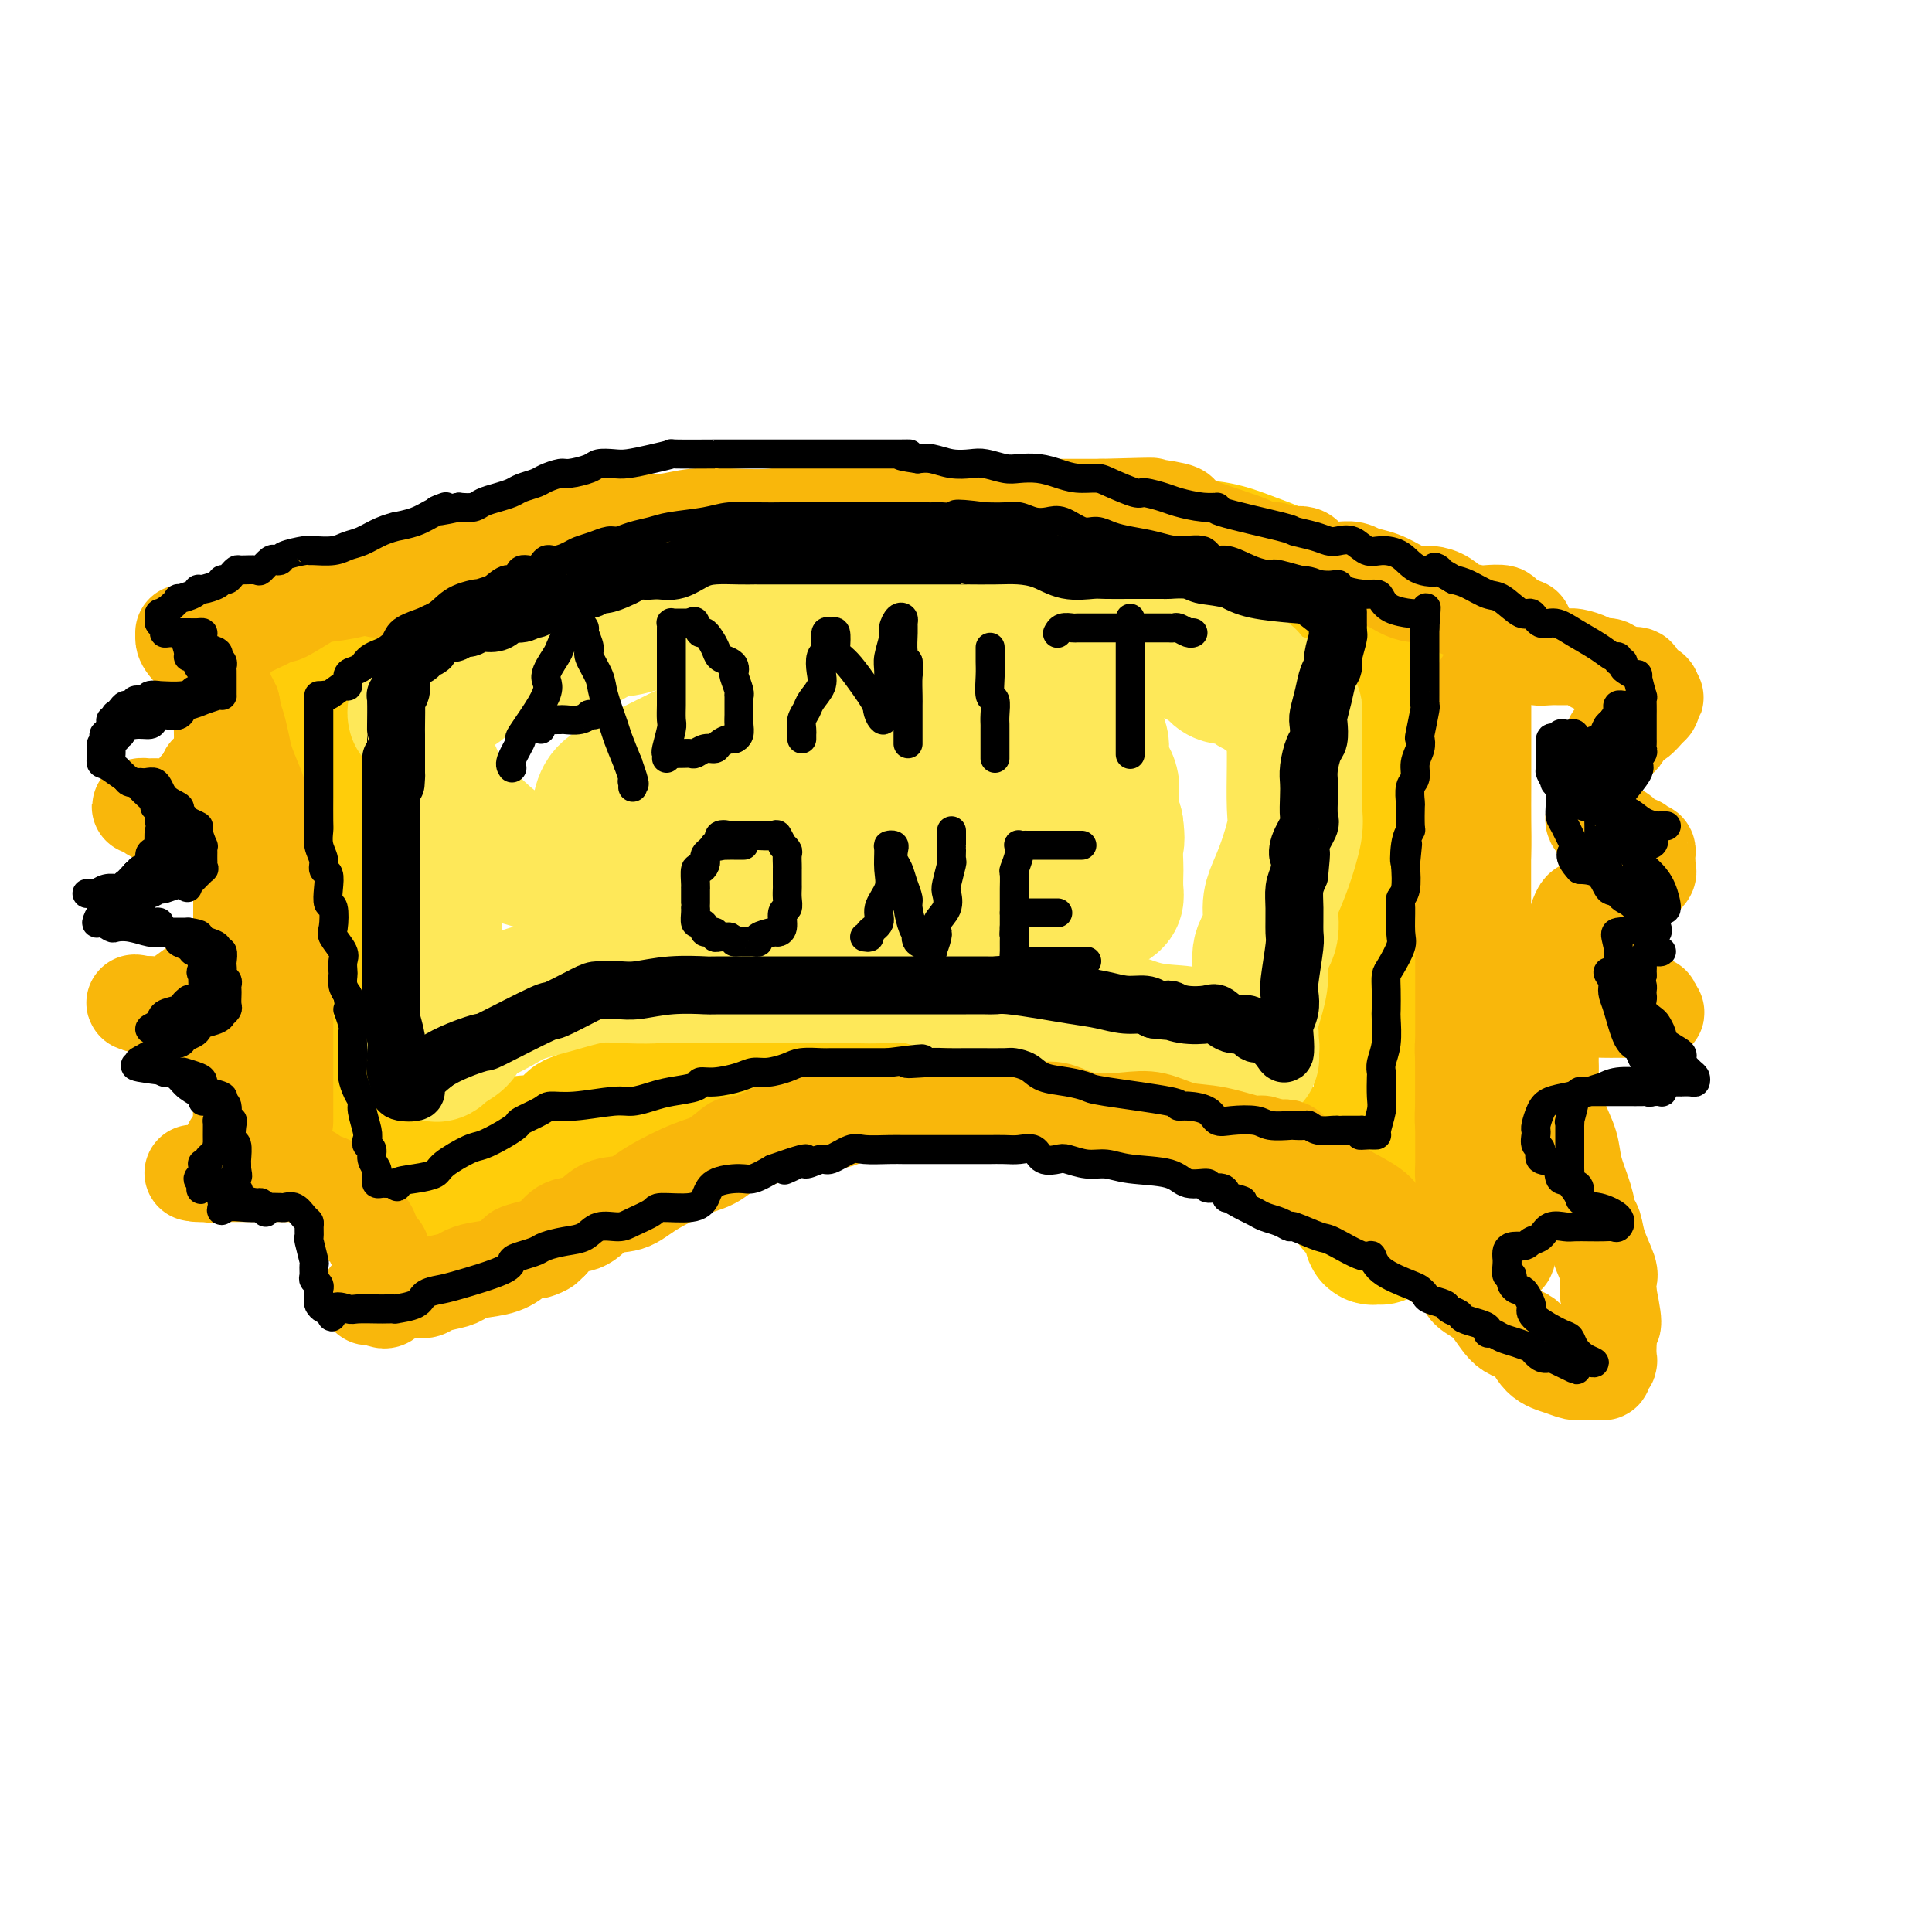 <svg viewBox='0 0 400 400' version='1.1' xmlns='http://www.w3.org/2000/svg' xmlns:xlink='http://www.w3.org/1999/xlink'><g fill='none' stroke='rgb(255,205,10)' stroke-width='28' stroke-linecap='round' stroke-linejoin='round'><path d='M69,143c-0.023,-0.182 -0.046,-0.364 0,-1c0.046,-0.636 0.162,-1.726 1,-2c0.838,-0.274 2.399,0.268 3,0c0.601,-0.268 0.241,-1.346 1,-2c0.759,-0.654 2.638,-0.882 4,-2c1.362,-1.118 2.207,-3.124 4,-4c1.793,-0.876 4.536,-0.620 6,-1c1.464,-0.380 1.651,-1.395 3,-2c1.349,-0.605 3.860,-0.799 8,-2c4.140,-1.201 9.909,-3.407 14,-5c4.091,-1.593 6.505,-2.572 9,-3c2.495,-0.428 5.072,-0.303 8,-1c2.928,-0.697 6.209,-2.215 9,-3c2.791,-0.785 5.093,-0.837 8,-1c2.907,-0.163 6.419,-0.436 10,-1c3.581,-0.564 7.231,-1.419 11,-2c3.769,-0.581 7.658,-0.890 11,-1c3.342,-0.110 6.135,-0.023 11,0c4.865,0.023 11.800,-0.019 16,0c4.200,0.019 5.665,0.098 9,0c3.335,-0.098 8.540,-0.374 12,0c3.460,0.374 5.177,1.399 8,2c2.823,0.601 6.754,0.777 10,1c3.246,0.223 5.808,0.493 8,1c2.192,0.507 4.015,1.253 6,2c1.985,0.747 4.131,1.496 5,2c0.869,0.504 0.462,0.762 1,1c0.538,0.238 2.020,0.456 3,1c0.980,0.544 1.456,1.416 2,2c0.544,0.584 1.155,0.881 2,1c0.845,0.119 1.922,0.059 3,0'/><path d='M275,123c4.297,2.207 4.038,3.225 5,4c0.962,0.775 3.144,1.308 5,2c1.856,0.692 3.387,1.544 5,2c1.613,0.456 3.308,0.518 4,1c0.692,0.482 0.381,1.386 1,2c0.619,0.614 2.169,0.940 3,1c0.831,0.060 0.945,-0.147 1,0c0.055,0.147 0.053,0.646 0,1c-0.053,0.354 -0.157,0.563 0,1c0.157,0.437 0.573,1.103 0,2c-0.573,0.897 -2.137,2.026 -3,3c-0.863,0.974 -1.024,1.793 -1,3c0.024,1.207 0.234,2.800 0,4c-0.234,1.200 -0.910,2.006 -2,4c-1.090,1.994 -2.592,5.178 -3,7c-0.408,1.822 0.279,2.284 0,4c-0.279,1.716 -1.525,4.686 -2,6c-0.475,1.314 -0.179,0.971 0,2c0.179,1.029 0.240,3.431 0,5c-0.240,1.569 -0.783,2.305 -1,4c-0.217,1.695 -0.109,4.347 0,7'/><path d='M287,188c-0.691,5.042 -0.917,3.646 -1,5c-0.083,1.354 -0.022,5.456 0,8c0.022,2.544 0.006,3.528 0,5c-0.006,1.472 -0.002,3.431 0,6c0.002,2.569 0.000,5.746 0,7c-0.000,1.254 -0.000,0.584 0,2c0.000,1.416 0.000,4.919 0,7c-0.000,2.081 -0.000,2.740 0,4c0.000,1.260 -0.000,3.121 0,5c0.000,1.879 0.000,3.778 0,5c-0.000,1.222 -0.000,1.769 0,3c0.000,1.231 0.001,3.147 0,4c-0.001,0.853 -0.003,0.645 0,1c0.003,0.355 0.011,1.274 0,2c-0.011,0.726 -0.042,1.259 0,2c0.042,0.741 0.156,1.689 0,2c-0.156,0.311 -0.583,-0.014 -1,0c-0.417,0.014 -0.822,0.367 -1,0c-0.178,-0.367 -0.127,-1.454 0,-2c0.127,-0.546 0.330,-0.552 0,-1c-0.330,-0.448 -1.191,-1.336 -2,-2c-0.809,-0.664 -1.564,-1.102 -2,-2c-0.436,-0.898 -0.553,-2.257 -1,-3c-0.447,-0.743 -1.223,-0.872 -2,-1'/><path d='M277,245c-1.882,-2.429 -2.086,-3.001 -3,-3c-0.914,0.001 -2.537,0.577 -5,-1c-2.463,-1.577 -5.765,-5.305 -8,-7c-2.235,-1.695 -3.402,-1.357 -6,-2c-2.598,-0.643 -6.626,-2.267 -9,-3c-2.374,-0.733 -3.095,-0.574 -5,-1c-1.905,-0.426 -4.993,-1.439 -7,-2c-2.007,-0.561 -2.933,-0.672 -4,-1c-1.067,-0.328 -2.273,-0.872 -3,-1c-0.727,-0.128 -0.974,0.162 -2,0c-1.026,-0.162 -2.833,-0.775 -4,-1c-1.167,-0.225 -1.696,-0.060 -3,0c-1.304,0.060 -3.384,0.016 -5,0c-1.616,-0.016 -2.767,-0.004 -5,0c-2.233,0.004 -5.549,0.001 -8,0c-2.451,-0.001 -4.038,-0.000 -6,0c-1.962,0.000 -4.298,0.000 -6,0c-1.702,-0.000 -2.769,-0.000 -4,0c-1.231,0.000 -2.627,0.000 -4,0c-1.373,-0.000 -2.722,-0.000 -4,0c-1.278,0.000 -2.484,0.001 -4,0c-1.516,-0.001 -3.343,-0.002 -5,0c-1.657,0.002 -3.144,0.007 -5,0c-1.856,-0.007 -4.081,-0.027 -6,0c-1.919,0.027 -3.533,0.101 -5,0c-1.467,-0.101 -2.787,-0.377 -5,0c-2.213,0.377 -5.320,1.408 -7,2c-1.680,0.592 -1.935,0.746 -3,1c-1.065,0.254 -2.941,0.607 -4,1c-1.059,0.393 -1.303,0.827 -2,1c-0.697,0.173 -1.849,0.087 -3,0'/><path d='M127,228c-3.541,1.098 -2.895,1.344 -3,2c-0.105,0.656 -0.963,1.722 -2,2c-1.037,0.278 -2.255,-0.231 -3,0c-0.745,0.231 -1.019,1.201 -2,2c-0.981,0.799 -2.669,1.428 -4,2c-1.331,0.572 -2.305,1.088 -3,1c-0.695,-0.088 -1.113,-0.780 -2,0c-0.887,0.780 -2.245,3.033 -3,4c-0.755,0.967 -0.908,0.648 -2,1c-1.092,0.352 -3.125,1.376 -4,2c-0.875,0.624 -0.593,0.850 -1,1c-0.407,0.150 -1.505,0.225 -2,1c-0.495,0.775 -0.388,2.249 -1,3c-0.612,0.751 -1.942,0.779 -3,1c-1.058,0.221 -1.842,0.633 -2,1c-0.158,0.367 0.312,0.687 0,1c-0.312,0.313 -1.405,0.620 -2,1c-0.595,0.380 -0.694,0.835 -1,1c-0.306,0.165 -0.821,0.042 -1,0c-0.179,-0.042 -0.023,-0.003 0,0c0.023,0.003 -0.087,-0.030 0,0c0.087,0.030 0.369,0.123 0,-1c-0.369,-1.123 -1.391,-3.464 -2,-5c-0.609,-1.536 -0.804,-2.268 -1,-3'/><path d='M83,245c-0.879,-2.333 -1.077,-3.666 -1,-5c0.077,-1.334 0.428,-2.669 0,-4c-0.428,-1.331 -1.635,-2.657 -2,-4c-0.365,-1.343 0.113,-2.703 0,-4c-0.113,-1.297 -0.818,-2.532 -1,-4c-0.182,-1.468 0.159,-3.168 0,-4c-0.159,-0.832 -0.817,-0.795 -1,-2c-0.183,-1.205 0.111,-3.653 0,-5c-0.111,-1.347 -0.626,-1.594 -1,-3c-0.374,-1.406 -0.608,-3.972 -1,-6c-0.392,-2.028 -0.942,-3.518 -1,-5c-0.058,-1.482 0.377,-2.955 0,-5c-0.377,-2.045 -1.565,-4.662 -2,-6c-0.435,-1.338 -0.117,-1.398 0,-2c0.117,-0.602 0.031,-1.746 0,-3c-0.031,-1.254 -0.008,-2.617 0,-4c0.008,-1.383 0.002,-2.787 0,-4c-0.002,-1.213 -0.001,-2.236 0,-3c0.001,-0.764 0.000,-1.268 0,-2c-0.000,-0.732 -0.000,-1.690 0,-3c0.000,-1.310 0.000,-2.971 0,-4c-0.000,-1.029 -0.000,-1.427 0,-2c0.000,-0.573 0.000,-1.320 0,-2c-0.000,-0.680 -0.000,-1.293 0,-2c0.000,-0.707 0.000,-1.509 0,-2c-0.000,-0.491 -0.000,-0.671 0,-1c0.000,-0.329 0.000,-0.808 0,-1c-0.000,-0.192 -0.000,-0.096 0,0'/></g>
<g fill='none' stroke='rgb(254,232,89)' stroke-width='28' stroke-linecap='round' stroke-linejoin='round'><path d='M86,148c-0.066,-0.236 -0.132,-0.472 0,-1c0.132,-0.528 0.463,-1.349 2,-2c1.537,-0.651 4.279,-1.132 6,-2c1.721,-0.868 2.420,-2.124 4,-3c1.580,-0.876 4.041,-1.371 6,-2c1.959,-0.629 3.418,-1.390 6,-2c2.582,-0.610 6.289,-1.067 9,-2c2.711,-0.933 4.426,-2.341 6,-3c1.574,-0.659 3.006,-0.569 5,-1c1.994,-0.431 4.548,-1.384 7,-2c2.452,-0.616 4.800,-0.896 7,-1c2.200,-0.104 4.250,-0.032 7,0c2.750,0.032 6.198,0.023 9,0c2.802,-0.023 4.956,-0.059 7,0c2.044,0.059 3.976,0.212 6,0c2.024,-0.212 4.140,-0.789 6,-1c1.860,-0.211 3.465,-0.058 6,0c2.535,0.058 6.000,0.019 8,0c2.000,-0.019 2.534,-0.020 4,0c1.466,0.020 3.863,0.061 6,0c2.137,-0.061 4.012,-0.224 7,0c2.988,0.224 7.087,0.835 9,1c1.913,0.165 1.639,-0.115 3,0c1.361,0.115 4.355,0.624 6,1c1.645,0.376 1.939,0.620 3,1c1.061,0.380 2.889,0.897 4,1c1.111,0.103 1.505,-0.207 2,0c0.495,0.207 1.091,0.932 2,1c0.909,0.068 2.129,-0.520 3,0c0.871,0.520 1.392,2.149 2,3c0.608,0.851 1.304,0.926 2,1'/><path d='M246,135c0.691,0.835 0.418,0.924 1,1c0.582,0.076 2.019,0.139 3,1c0.981,0.861 1.504,2.521 3,3c1.496,0.479 3.963,-0.221 5,0c1.037,0.221 0.645,1.365 1,2c0.355,0.635 1.457,0.761 2,1c0.543,0.239 0.526,0.590 1,1c0.474,0.410 1.437,0.880 2,1c0.563,0.120 0.725,-0.108 1,0c0.275,0.108 0.662,0.554 1,1c0.338,0.446 0.626,0.892 1,1c0.374,0.108 0.832,-0.124 1,0c0.168,0.124 0.045,0.603 0,1c-0.045,0.397 -0.012,0.713 0,1c0.012,0.287 0.003,0.545 0,1c-0.003,0.455 0.001,1.108 0,2c-0.001,0.892 -0.006,2.023 0,3c0.006,0.977 0.023,1.801 0,4c-0.023,2.199 -0.088,5.773 0,8c0.088,2.227 0.327,3.106 0,5c-0.327,1.894 -1.220,4.802 -2,7c-0.780,2.198 -1.448,3.686 -2,5c-0.552,1.314 -0.988,2.455 -1,4c-0.012,1.545 0.399,3.495 0,5c-0.399,1.505 -1.610,2.566 -2,4c-0.390,1.434 0.040,3.240 0,5c-0.040,1.760 -0.549,3.474 -1,5c-0.451,1.526 -0.843,2.865 -1,4c-0.157,1.135 -0.078,2.068 0,3'/><path d='M259,214c-1.394,7.132 -0.378,3.963 0,3c0.378,-0.963 0.118,0.280 0,1c-0.118,0.720 -0.093,0.916 0,1c0.093,0.084 0.254,0.058 0,0c-0.254,-0.058 -0.924,-0.146 -1,0c-0.076,0.146 0.442,0.525 -1,0c-1.442,-0.525 -4.843,-1.955 -7,-3c-2.157,-1.045 -3.069,-1.705 -5,-2c-1.931,-0.295 -4.880,-0.227 -8,-1c-3.120,-0.773 -6.410,-2.388 -10,-3c-3.590,-0.612 -7.478,-0.220 -11,-1c-3.522,-0.780 -6.676,-2.731 -10,-4c-3.324,-1.269 -6.816,-1.857 -9,-2c-2.184,-0.143 -3.059,0.158 -4,0c-0.941,-0.158 -1.947,-0.774 -4,-1c-2.053,-0.226 -5.151,-0.060 -7,0c-1.849,0.060 -2.448,0.016 -4,0c-1.552,-0.016 -4.055,-0.004 -6,0c-1.945,0.004 -3.330,0.001 -6,0c-2.670,-0.001 -6.624,-0.000 -9,0c-2.376,0.000 -3.173,0.000 -5,0c-1.827,-0.000 -4.684,-0.000 -6,0c-1.316,0.000 -1.090,0.000 -2,0c-0.910,-0.000 -2.955,-0.000 -5,0'/><path d='M139,202c-9.661,-0.162 -4.815,-0.065 -4,0c0.815,0.065 -2.402,0.100 -5,0c-2.598,-0.100 -4.577,-0.334 -7,0c-2.423,0.334 -5.288,1.236 -8,2c-2.712,0.764 -5.269,1.388 -7,2c-1.731,0.612 -2.635,1.210 -4,2c-1.365,0.790 -3.190,1.773 -4,2c-0.810,0.227 -0.606,-0.300 -1,0c-0.394,0.300 -1.387,1.429 -2,2c-0.613,0.571 -0.848,0.586 -1,1c-0.152,0.414 -0.223,1.228 -1,2c-0.777,0.772 -2.261,1.503 -3,2c-0.739,0.497 -0.734,0.759 -1,1c-0.266,0.241 -0.803,0.460 -1,0c-0.197,-0.460 -0.053,-1.600 0,-2c0.053,-0.400 0.014,-0.061 0,-1c-0.014,-0.939 -0.004,-3.156 0,-5c0.004,-1.844 0.001,-3.316 0,-5c-0.001,-1.684 -0.000,-3.580 0,-6c0.000,-2.420 0.000,-5.363 0,-8c-0.000,-2.637 -0.000,-4.969 0,-7c0.000,-2.031 0.000,-3.763 0,-5c-0.000,-1.237 -0.000,-1.981 0,-4c0.000,-2.019 0.000,-5.313 0,-7c-0.000,-1.687 -0.000,-1.768 0,-2c0.000,-0.232 0.000,-0.616 0,-1'/><path d='M90,165c-0.205,-8.181 0.284,-2.633 1,0c0.716,2.633 1.660,2.350 3,3c1.340,0.650 3.075,2.233 5,4c1.925,1.767 4.042,3.717 7,5c2.958,1.283 6.759,1.899 10,3c3.241,1.101 5.921,2.687 12,4c6.079,1.313 15.557,2.352 20,3c4.443,0.648 3.849,0.904 6,1c2.151,0.096 7.045,0.033 11,0c3.955,-0.033 6.969,-0.035 10,0c3.031,0.035 6.079,0.106 9,0c2.921,-0.106 5.714,-0.391 9,-1c3.286,-0.609 7.065,-1.543 10,-3c2.935,-1.457 5.025,-3.438 7,-5c1.975,-1.562 3.836,-2.705 5,-4c1.164,-1.295 1.632,-2.741 2,-4c0.368,-1.259 0.636,-2.332 1,-3c0.364,-0.668 0.824,-0.930 1,-2c0.176,-1.070 0.070,-2.949 0,-4c-0.070,-1.051 -0.103,-1.276 0,-2c0.103,-0.724 0.341,-1.949 0,-3c-0.341,-1.051 -1.260,-1.928 -3,-3c-1.740,-1.072 -4.302,-2.339 -6,-3c-1.698,-0.661 -2.534,-0.716 -4,-1c-1.466,-0.284 -3.562,-0.795 -6,-1c-2.438,-0.205 -5.219,-0.102 -8,0'/><path d='M192,149c-4.267,-0.309 -5.934,-0.083 -8,0c-2.066,0.083 -4.530,0.023 -7,0c-2.470,-0.023 -4.945,-0.008 -7,0c-2.055,0.008 -3.691,0.010 -5,0c-1.309,-0.010 -2.293,-0.032 -4,0c-1.707,0.032 -4.138,0.118 -7,1c-2.862,0.882 -6.154,2.561 -9,4c-2.846,1.439 -5.246,2.639 -8,4c-2.754,1.361 -5.862,2.883 -8,4c-2.138,1.117 -3.307,1.828 -4,3c-0.693,1.172 -0.911,2.805 -1,4c-0.089,1.195 -0.051,1.952 0,3c0.051,1.048 0.113,2.386 0,3c-0.113,0.614 -0.401,0.504 0,1c0.401,0.496 1.492,1.598 2,2c0.508,0.402 0.432,0.105 2,0c1.568,-0.105 4.780,-0.019 7,0c2.220,0.019 3.448,-0.030 5,0c1.552,0.030 3.427,0.139 6,0c2.573,-0.139 5.843,-0.525 9,-1c3.157,-0.475 6.200,-1.038 9,-2c2.800,-0.962 5.356,-2.323 7,-3c1.644,-0.677 2.376,-0.671 3,-1c0.624,-0.329 1.141,-0.992 2,-2c0.859,-1.008 2.062,-2.361 3,-3c0.938,-0.639 1.611,-0.563 3,-1c1.389,-0.437 3.494,-1.385 6,-2c2.506,-0.615 5.414,-0.897 7,-1c1.586,-0.103 1.850,-0.028 3,0c1.150,0.028 3.186,0.008 4,0c0.814,-0.008 0.407,-0.004 0,0'/><path d='M202,162c2.123,-0.263 0.432,-0.419 0,-1c-0.432,-0.581 0.396,-1.585 0,-2c-0.396,-0.415 -2.017,-0.241 -5,-1c-2.983,-0.759 -7.328,-2.452 -10,-3c-2.672,-0.548 -3.671,0.049 -5,0c-1.329,-0.049 -2.987,-0.745 -7,-1c-4.013,-0.255 -10.381,-0.070 -13,0c-2.619,0.070 -1.490,0.025 -2,0c-0.510,-0.025 -2.660,-0.031 -4,0c-1.340,0.031 -1.869,0.099 -2,0c-0.131,-0.099 0.136,-0.364 -1,0c-1.136,0.364 -3.674,1.356 -5,2c-1.326,0.644 -1.441,0.939 -2,2c-0.559,1.061 -1.562,2.888 -3,4c-1.438,1.112 -3.312,1.510 -4,2c-0.688,0.490 -0.189,1.071 0,2c0.189,0.929 0.067,2.205 0,3c-0.067,0.795 -0.081,1.109 0,2c0.081,0.891 0.257,2.358 0,4c-0.257,1.642 -0.948,3.460 0,5c0.948,1.540 3.533,2.802 5,4c1.467,1.198 1.816,2.331 3,3c1.184,0.669 3.203,0.872 6,2c2.797,1.128 6.370,3.179 9,4c2.630,0.821 4.315,0.410 6,0'/><path d='M168,193c4.489,1.381 5.210,1.834 7,2c1.790,0.166 4.647,0.044 7,0c2.353,-0.044 4.202,-0.011 6,0c1.798,0.011 3.544,-0.001 5,0c1.456,0.001 2.620,0.015 4,0c1.380,-0.015 2.976,-0.061 4,0c1.024,0.061 1.476,0.227 2,0c0.524,-0.227 1.120,-0.847 2,-1c0.880,-0.153 2.043,0.160 3,-1c0.957,-1.160 1.710,-3.794 2,-5c0.290,-1.206 0.119,-0.986 1,-3c0.881,-2.014 2.813,-6.263 4,-10c1.187,-3.737 1.627,-6.961 2,-9c0.373,-2.039 0.677,-2.893 1,-4c0.323,-1.107 0.664,-2.468 1,-4c0.336,-1.532 0.667,-3.234 1,-4c0.333,-0.766 0.669,-0.596 1,-1c0.331,-0.404 0.657,-1.382 1,-2c0.343,-0.618 0.703,-0.875 1,-1c0.297,-0.125 0.532,-0.116 1,0c0.468,0.116 1.168,0.340 2,1c0.832,0.660 1.795,1.757 2,3c0.205,1.243 -0.347,2.632 0,4c0.347,1.368 1.593,2.714 2,4c0.407,1.286 -0.027,2.510 0,4c0.027,1.490 0.513,3.245 1,5'/><path d='M231,171c0.464,3.315 0.125,3.101 0,4c-0.125,0.899 -0.037,2.910 0,4c0.037,1.090 0.022,1.259 0,2c-0.022,0.741 -0.050,2.054 0,3c0.050,0.946 0.177,1.525 0,2c-0.177,0.475 -0.657,0.848 -1,1c-0.343,0.152 -0.549,0.085 -1,0c-0.451,-0.085 -1.147,-0.188 -1,0c0.147,0.188 1.138,0.669 0,-1c-1.138,-1.669 -4.405,-5.487 -6,-8c-1.595,-2.513 -1.516,-3.723 -3,-5c-1.484,-1.277 -4.529,-2.623 -7,-4c-2.471,-1.377 -4.369,-2.786 -6,-4c-1.631,-1.214 -2.996,-2.234 -5,-3c-2.004,-0.766 -4.647,-1.277 -7,-2c-2.353,-0.723 -4.417,-1.658 -6,-2c-1.583,-0.342 -2.684,-0.092 -4,0c-1.316,0.092 -2.846,0.026 -4,0c-1.154,-0.026 -1.932,-0.012 -3,0c-1.068,0.012 -2.427,0.021 -4,0c-1.573,-0.021 -3.360,-0.073 -5,0c-1.640,0.073 -3.133,0.271 -6,1c-2.867,0.729 -7.109,1.989 -9,3c-1.891,1.011 -1.432,1.772 -2,2c-0.568,0.228 -2.162,-0.078 -3,0c-0.838,0.078 -0.919,0.539 -1,1'/><path d='M147,165c-2.333,1.156 -0.667,1.044 0,1c0.667,-0.044 0.333,-0.022 0,0'/><path d='M140,181c0.000,0.000 0.100,0.100 0.1,0.1'/></g>
<g fill='none' stroke='rgb(249,183,11)' stroke-width='20' stroke-linecap='round' stroke-linejoin='round'><path d='M78,122c0.871,-0.499 1.742,-0.998 2,-1c0.258,-0.002 -0.099,0.493 1,0c1.099,-0.493 3.652,-1.973 5,-3c1.348,-1.027 1.489,-1.602 2,-2c0.511,-0.398 1.391,-0.618 3,-1c1.609,-0.382 3.946,-0.927 5,-1c1.054,-0.073 0.825,0.327 3,0c2.175,-0.327 6.754,-1.380 9,-2c2.246,-0.620 2.161,-0.807 4,-1c1.839,-0.193 5.604,-0.390 8,-1c2.396,-0.610 3.425,-1.631 5,-2c1.575,-0.369 3.696,-0.085 5,0c1.304,0.085 1.791,-0.029 3,0c1.209,0.029 3.138,0.200 5,0c1.862,-0.200 3.655,-0.770 6,-1c2.345,-0.230 5.242,-0.118 8,0c2.758,0.118 5.376,0.242 8,0c2.624,-0.242 5.252,-0.849 7,-1c1.748,-0.151 2.614,0.156 5,0c2.386,-0.156 6.292,-0.774 9,-1c2.708,-0.226 4.217,-0.061 5,0c0.783,0.061 0.840,0.016 2,0c1.160,-0.016 3.423,-0.004 5,0c1.577,0.004 2.468,0.001 4,0c1.532,-0.001 3.705,-0.000 6,0c2.295,0.000 4.712,0.000 6,0c1.288,-0.000 1.448,-0.000 3,0c1.552,0.000 4.495,0.000 7,0c2.505,-0.000 4.573,-0.000 6,0c1.427,0.000 2.214,0.000 3,0'/><path d='M228,105c17.121,-0.467 8.423,-0.136 6,0c-2.423,0.136 1.429,0.075 3,0c1.571,-0.075 0.859,-0.165 2,0c1.141,0.165 4.133,0.584 5,1c0.867,0.416 -0.392,0.828 2,2c2.392,1.172 8.434,3.103 11,4c2.566,0.897 1.654,0.759 2,1c0.346,0.241 1.948,0.861 3,1c1.052,0.139 1.554,-0.201 2,0c0.446,0.201 0.836,0.944 2,1c1.164,0.056 3.102,-0.574 4,0c0.898,0.574 0.757,2.354 1,3c0.243,0.646 0.871,0.158 2,0c1.129,-0.158 2.759,0.012 4,0c1.241,-0.012 2.093,-0.207 3,0c0.907,0.207 1.870,0.816 2,1c0.130,0.184 -0.573,-0.056 0,0c0.573,0.056 2.422,0.409 4,1c1.578,0.591 2.886,1.419 4,2c1.114,0.581 2.036,0.916 3,1c0.964,0.084 1.972,-0.082 3,0c1.028,0.082 2.077,0.414 3,1c0.923,0.586 1.721,1.428 3,2c1.279,0.572 3.039,0.874 4,1c0.961,0.126 1.124,0.075 2,0c0.876,-0.075 2.467,-0.174 3,0c0.533,0.174 0.010,0.621 0,1c-0.010,0.379 0.495,0.689 1,1'/><path d='M312,129c6.581,1.661 2.533,0.313 1,0c-1.533,-0.313 -0.550,0.409 0,1c0.550,0.591 0.668,1.052 1,1c0.332,-0.052 0.877,-0.616 1,0c0.123,0.616 -0.178,2.413 0,3c0.178,0.587 0.834,-0.035 1,0c0.166,0.035 -0.157,0.727 0,1c0.157,0.273 0.794,0.126 1,0c0.206,-0.126 -0.021,-0.231 0,0c0.021,0.231 0.288,0.797 1,1c0.712,0.203 1.867,0.045 3,0c1.133,-0.045 2.244,0.025 3,0c0.756,-0.025 1.158,-0.146 2,0c0.842,0.146 2.123,0.560 3,1c0.877,0.440 1.348,0.906 2,1c0.652,0.094 1.483,-0.185 2,0c0.517,0.185 0.721,0.832 1,1c0.279,0.168 0.634,-0.143 1,0c0.366,0.143 0.742,0.741 1,1c0.258,0.259 0.398,0.178 1,0c0.602,-0.178 1.668,-0.455 2,0c0.332,0.455 -0.068,1.641 0,2c0.068,0.359 0.606,-0.110 1,0c0.394,0.110 0.645,0.799 1,1c0.355,0.201 0.816,-0.085 1,0c0.184,0.085 0.092,0.543 0,1'/><path d='M342,144c1.395,0.882 0.382,0.086 0,0c-0.382,-0.086 -0.134,0.539 0,1c0.134,0.461 0.152,0.757 0,1c-0.152,0.243 -0.474,0.433 -1,1c-0.526,0.567 -1.255,1.511 -2,2c-0.745,0.489 -1.505,0.521 -2,1c-0.495,0.479 -0.724,1.403 -1,2c-0.276,0.597 -0.599,0.867 -1,1c-0.401,0.133 -0.882,0.130 -1,0c-0.118,-0.130 0.126,-0.385 0,0c-0.126,0.385 -0.621,1.412 -1,2c-0.379,0.588 -0.641,0.739 -1,1c-0.359,0.261 -0.814,0.634 -1,1c-0.186,0.366 -0.102,0.724 0,1c0.102,0.276 0.224,0.468 0,1c-0.224,0.532 -0.792,1.403 -1,2c-0.208,0.597 -0.056,0.919 0,1c0.056,0.081 0.015,-0.081 0,0c-0.015,0.081 -0.004,0.403 0,1c0.004,0.597 0.001,1.469 0,2c-0.001,0.531 -0.001,0.720 0,1c0.001,0.280 0.003,0.653 0,1c-0.003,0.347 -0.011,0.670 0,1c0.011,0.330 0.041,0.666 0,1c-0.041,0.334 -0.155,0.667 0,1c0.155,0.333 0.577,0.667 1,1'/><path d='M331,171c0.278,2.364 0.974,1.273 2,1c1.026,-0.273 2.383,0.270 3,1c0.617,0.730 0.495,1.645 1,2c0.505,0.355 1.638,0.151 2,0c0.362,-0.151 -0.047,-0.248 0,0c0.047,0.248 0.549,0.840 1,1c0.451,0.160 0.852,-0.111 1,0c0.148,0.111 0.042,0.606 0,1c-0.042,0.394 -0.019,0.688 0,1c0.019,0.312 0.036,0.643 0,1c-0.036,0.357 -0.125,0.740 0,1c0.125,0.260 0.462,0.398 0,1c-0.462,0.602 -1.724,1.668 -2,2c-0.276,0.332 0.435,-0.069 0,0c-0.435,0.069 -2.014,0.610 -3,1c-0.986,0.390 -1.377,0.630 -2,1c-0.623,0.370 -1.476,0.869 -2,1c-0.524,0.131 -0.717,-0.108 -1,0c-0.283,0.108 -0.654,0.561 -1,1c-0.346,0.439 -0.667,0.864 -1,1c-0.333,0.136 -0.678,-0.016 -1,0c-0.322,0.016 -0.623,0.200 -1,1c-0.377,0.800 -0.832,2.215 -1,3c-0.168,0.785 -0.048,0.938 0,1c0.048,0.062 0.024,0.031 0,0'/><path d='M326,193c-2.320,2.212 -0.622,1.242 0,1c0.622,-0.242 0.166,0.245 0,1c-0.166,0.755 -0.041,1.778 0,2c0.041,0.222 -0.000,-0.357 0,0c0.000,0.357 0.042,1.651 0,2c-0.042,0.349 -0.167,-0.247 0,0c0.167,0.247 0.626,1.337 1,2c0.374,0.663 0.664,0.898 1,1c0.336,0.102 0.720,0.070 1,0c0.280,-0.070 0.456,-0.177 1,0c0.544,0.177 1.456,0.639 2,1c0.544,0.361 0.722,0.623 1,1c0.278,0.377 0.657,0.871 1,1c0.343,0.129 0.650,-0.105 1,0c0.350,0.105 0.741,0.550 1,1c0.259,0.450 0.385,0.904 1,1c0.615,0.096 1.720,-0.168 2,0c0.280,0.168 -0.265,0.767 0,1c0.265,0.233 1.341,0.101 2,0c0.659,-0.101 0.903,-0.172 1,0c0.097,0.172 0.049,0.586 0,1'/><path d='M342,209c2.122,1.237 -0.075,0.331 -1,0c-0.925,-0.331 -0.580,-0.085 -1,0c-0.420,0.085 -1.605,0.011 -3,0c-1.395,-0.011 -3.000,0.041 -5,0c-2.000,-0.041 -4.396,-0.176 -6,0c-1.604,0.176 -2.416,0.663 -3,1c-0.584,0.337 -0.941,0.523 -1,1c-0.059,0.477 0.180,1.245 0,2c-0.180,0.755 -0.780,1.497 -1,2c-0.220,0.503 -0.059,0.767 0,1c0.059,0.233 0.015,0.436 0,1c-0.015,0.564 -0.001,1.490 0,2c0.001,0.510 -0.012,0.603 0,1c0.012,0.397 0.049,1.099 0,2c-0.049,0.901 -0.183,2.003 0,3c0.183,0.997 0.683,1.890 1,3c0.317,1.110 0.452,2.437 1,4c0.548,1.563 1.509,3.362 2,5c0.491,1.638 0.512,3.115 1,5c0.488,1.885 1.445,4.179 2,6c0.555,1.821 0.709,3.169 1,4c0.291,0.831 0.719,1.145 1,2c0.281,0.855 0.416,2.250 1,4c0.584,1.750 1.619,3.856 2,5c0.381,1.144 0.109,1.327 0,2c-0.109,0.673 -0.054,1.837 0,3'/><path d='M333,268c1.857,9.015 0.499,5.553 0,5c-0.499,-0.553 -0.138,1.802 0,3c0.138,1.198 0.052,1.239 0,2c-0.052,0.761 -0.070,2.242 0,3c0.070,0.758 0.227,0.792 0,1c-0.227,0.208 -0.837,0.592 -1,1c-0.163,0.408 0.123,0.842 0,1c-0.123,0.158 -0.654,0.039 -1,0c-0.346,-0.039 -0.508,-0.000 -1,0c-0.492,0.000 -1.313,-0.039 -2,0c-0.687,0.039 -1.240,0.155 -2,0c-0.760,-0.155 -1.728,-0.580 -3,-1c-1.272,-0.420 -2.849,-0.836 -4,-2c-1.151,-1.164 -1.876,-3.076 -3,-4c-1.124,-0.924 -2.648,-0.859 -4,-2c-1.352,-1.141 -2.532,-3.487 -4,-5c-1.468,-1.513 -3.224,-2.194 -4,-3c-0.776,-0.806 -0.573,-1.737 -2,-3c-1.427,-1.263 -4.483,-2.859 -6,-4c-1.517,-1.141 -1.495,-1.826 -3,-3c-1.505,-1.174 -4.538,-2.838 -6,-4c-1.462,-1.162 -1.355,-1.822 -3,-3c-1.645,-1.178 -5.043,-2.873 -7,-4c-1.957,-1.127 -2.473,-1.686 -3,-2c-0.527,-0.314 -1.064,-0.382 -2,-1c-0.936,-0.618 -2.272,-1.784 -3,-2c-0.728,-0.216 -0.850,0.519 -1,0c-0.150,-0.519 -0.329,-2.291 -1,-3c-0.671,-0.709 -1.836,-0.354 -3,0'/><path d='M264,238c-3.607,-1.969 -2.625,-0.892 -4,-1c-1.375,-0.108 -5.108,-1.400 -8,-2c-2.892,-0.600 -4.945,-0.508 -7,-1c-2.055,-0.492 -4.114,-1.568 -6,-2c-1.886,-0.432 -3.601,-0.221 -6,0c-2.399,0.221 -5.482,0.452 -8,0c-2.518,-0.452 -4.470,-1.585 -6,-2c-1.530,-0.415 -2.639,-0.111 -4,0c-1.361,0.111 -2.975,0.030 -4,0c-1.025,-0.030 -1.460,-0.008 -3,0c-1.540,0.008 -4.184,0.003 -6,0c-1.816,-0.003 -2.805,-0.003 -5,0c-2.195,0.003 -5.596,0.009 -8,0c-2.404,-0.009 -3.812,-0.033 -5,0c-1.188,0.033 -2.155,0.122 -3,0c-0.845,-0.122 -1.568,-0.456 -3,0c-1.432,0.456 -3.572,1.704 -5,2c-1.428,0.296 -2.145,-0.358 -4,0c-1.855,0.358 -4.849,1.728 -6,2c-1.151,0.272 -0.460,-0.553 -2,0c-1.540,0.553 -5.311,2.486 -7,3c-1.689,0.514 -1.297,-0.391 -2,0c-0.703,0.391 -2.502,2.077 -4,3c-1.498,0.923 -2.697,1.081 -5,2c-2.303,0.919 -5.712,2.598 -8,4c-2.288,1.402 -3.456,2.528 -5,3c-1.544,0.472 -3.465,0.292 -5,1c-1.535,0.708 -2.682,2.306 -4,3c-1.318,0.694 -2.805,0.484 -4,1c-1.195,0.516 -2.097,1.758 -3,3'/><path d='M114,257c-6.119,3.268 -1.417,1.439 -1,1c0.417,-0.439 -3.450,0.512 -5,1c-1.550,0.488 -0.783,0.512 -1,1c-0.217,0.488 -1.416,1.440 -3,2c-1.584,0.560 -3.551,0.728 -5,1c-1.449,0.272 -2.380,0.647 -3,1c-0.620,0.353 -0.928,0.683 -2,1c-1.072,0.317 -2.908,0.621 -4,1c-1.092,0.379 -1.441,0.832 -2,1c-0.559,0.168 -1.329,0.049 -2,0c-0.671,-0.049 -1.241,-0.028 -2,0c-0.759,0.028 -1.705,0.064 -2,0c-0.295,-0.064 0.061,-0.227 0,0c-0.061,0.227 -0.538,0.842 -1,1c-0.462,0.158 -0.907,-0.143 -1,0c-0.093,0.143 0.167,0.731 0,1c-0.167,0.269 -0.762,0.220 -1,0c-0.238,-0.220 -0.119,-0.610 0,-1'/><path d='M79,268c-5.415,1.465 -1.451,-0.373 0,-1c1.451,-0.627 0.390,-0.042 0,0c-0.390,0.042 -0.107,-0.460 0,-1c0.107,-0.540 0.040,-1.117 0,-2c-0.040,-0.883 -0.051,-2.072 0,-3c0.051,-0.928 0.165,-1.596 0,-2c-0.165,-0.404 -0.608,-0.546 -1,-1c-0.392,-0.454 -0.731,-1.222 -1,-2c-0.269,-0.778 -0.467,-1.566 -1,-2c-0.533,-0.434 -1.401,-0.512 -2,-1c-0.599,-0.488 -0.928,-1.385 -1,-2c-0.072,-0.615 0.115,-0.947 0,-1c-0.115,-0.053 -0.531,0.172 -1,0c-0.469,-0.172 -0.990,-0.743 -1,-1c-0.010,-0.257 0.493,-0.202 0,-1c-0.493,-0.798 -1.982,-2.448 -3,-3c-1.018,-0.552 -1.566,-0.004 -2,0c-0.434,0.004 -0.756,-0.535 -1,-1c-0.244,-0.465 -0.411,-0.857 -1,-1c-0.589,-0.143 -1.598,-0.038 -3,0c-1.402,0.038 -3.195,0.010 -5,0c-1.805,-0.010 -3.621,-0.003 -5,0c-1.379,0.003 -2.321,0.001 -3,0c-0.679,-0.001 -1.093,-0.000 -2,0c-0.907,0.000 -2.305,0.000 -3,0c-0.695,-0.000 -0.687,-0.000 -1,0c-0.313,0.000 -0.947,0.000 -1,0c-0.053,-0.000 0.473,-0.000 1,0'/><path d='M42,243c-4.054,-0.301 -1.189,-0.054 0,0c1.189,0.054 0.701,-0.084 1,0c0.299,0.084 1.385,0.389 2,0c0.615,-0.389 0.761,-1.473 1,-2c0.239,-0.527 0.572,-0.496 1,-1c0.428,-0.504 0.952,-1.542 1,-2c0.048,-0.458 -0.379,-0.336 0,-1c0.379,-0.664 1.566,-2.114 2,-3c0.434,-0.886 0.116,-1.209 0,-2c-0.116,-0.791 -0.031,-2.051 0,-3c0.031,-0.949 0.008,-1.588 0,-2c-0.008,-0.412 -0.002,-0.597 0,-1c0.002,-0.403 0.001,-1.025 0,-2c-0.001,-0.975 -0.002,-2.304 0,-3c0.002,-0.696 0.008,-0.758 0,-1c-0.008,-0.242 -0.030,-0.665 0,-1c0.030,-0.335 0.110,-0.581 0,-1c-0.110,-0.419 -0.412,-1.012 -1,-2c-0.588,-0.988 -1.463,-2.373 -2,-3c-0.537,-0.627 -0.735,-0.498 -2,-1c-1.265,-0.502 -3.596,-1.637 -5,-2c-1.404,-0.363 -1.882,0.046 -3,0c-1.118,-0.046 -2.877,-0.549 -4,-1c-1.123,-0.451 -1.610,-0.852 -2,-1c-0.390,-0.148 -0.683,-0.042 -1,0c-0.317,0.042 -0.659,0.021 -1,0'/><path d='M29,208c-2.584,-0.767 -0.045,-0.186 1,0c1.045,0.186 0.595,-0.025 1,0c0.405,0.025 1.666,0.286 3,0c1.334,-0.286 2.742,-1.118 4,-2c1.258,-0.882 2.365,-1.813 3,-2c0.635,-0.187 0.799,0.369 1,0c0.201,-0.369 0.439,-1.665 1,-2c0.561,-0.335 1.447,0.289 2,0c0.553,-0.289 0.775,-1.492 1,-2c0.225,-0.508 0.453,-0.322 1,-1c0.547,-0.678 1.415,-2.220 2,-3c0.585,-0.780 0.889,-0.797 1,-1c0.111,-0.203 0.030,-0.593 0,-1c-0.030,-0.407 -0.008,-0.832 0,-1c0.008,-0.168 0.001,-0.079 0,-1c-0.001,-0.921 0.002,-2.850 0,-4c-0.002,-1.150 -0.011,-1.520 0,-2c0.011,-0.480 0.042,-1.069 0,-2c-0.042,-0.931 -0.156,-2.202 0,-3c0.156,-0.798 0.582,-1.121 0,-2c-0.582,-0.879 -2.173,-2.313 -3,-3c-0.827,-0.687 -0.892,-0.627 -1,-1c-0.108,-0.373 -0.260,-1.177 -1,-2c-0.740,-0.823 -2.069,-1.664 -3,-2c-0.931,-0.336 -1.466,-0.168 -2,0'/><path d='M40,171c-2.588,-2.012 -4.057,-2.042 -5,-2c-0.943,0.042 -1.360,0.155 -2,0c-0.640,-0.155 -1.504,-0.577 -2,-1c-0.496,-0.423 -0.624,-0.845 -1,-1c-0.376,-0.155 -0.999,-0.041 -1,0c-0.001,0.041 0.622,0.010 1,0c0.378,-0.010 0.513,0.003 1,0c0.487,-0.003 1.326,-0.021 2,0c0.674,0.021 1.181,0.083 2,0c0.819,-0.083 1.948,-0.309 3,-1c1.052,-0.691 2.026,-1.845 3,-3'/><path d='M41,163c1.705,-0.954 0.968,-0.840 1,-1c0.032,-0.160 0.832,-0.596 1,-1c0.168,-0.404 -0.295,-0.777 0,-1c0.295,-0.223 1.347,-0.296 2,-1c0.653,-0.704 0.907,-2.040 1,-3c0.093,-0.960 0.026,-1.546 0,-2c-0.026,-0.454 -0.010,-0.777 0,-1c0.010,-0.223 0.013,-0.347 0,-1c-0.013,-0.653 -0.042,-1.834 0,-3c0.042,-1.166 0.155,-2.315 0,-3c-0.155,-0.685 -0.577,-0.905 -1,-2c-0.423,-1.095 -0.845,-3.064 -2,-5c-1.155,-1.936 -3.041,-3.839 -4,-5c-0.959,-1.161 -0.989,-1.579 -1,-2c-0.011,-0.421 -0.003,-0.844 0,-1c0.003,-0.156 0.001,-0.045 0,0c-0.001,0.045 -0.000,0.022 0,0'/><path d='M86,119c-0.817,0.016 -1.633,0.032 -2,0c-0.367,-0.032 -0.283,-0.113 -1,0c-0.717,0.113 -2.235,0.420 -4,1c-1.765,0.580 -3.778,1.433 -6,2c-2.222,0.567 -4.655,0.849 -6,1c-1.345,0.151 -1.604,0.172 -3,1c-1.396,0.828 -3.929,2.463 -5,3c-1.071,0.537 -0.681,-0.024 -1,0c-0.319,0.024 -1.347,0.631 -2,1c-0.653,0.369 -0.931,0.499 -2,1c-1.069,0.501 -2.927,1.373 -4,2c-1.073,0.627 -1.359,1.008 -2,1c-0.641,-0.008 -1.636,-0.405 -2,0c-0.364,0.405 -0.098,1.612 0,2c0.098,0.388 0.026,-0.044 0,0c-0.026,0.044 -0.008,0.564 0,1c0.008,0.436 0.005,0.788 0,1c-0.005,0.212 -0.012,0.283 0,1c0.012,0.717 0.045,2.079 0,3c-0.045,0.921 -0.166,1.402 0,2c0.166,0.598 0.619,1.314 1,2c0.381,0.686 0.691,1.343 1,2'/><path d='M48,146c0.483,2.874 0.692,3.060 1,4c0.308,0.940 0.716,2.636 1,4c0.284,1.364 0.443,2.398 1,4c0.557,1.602 1.511,3.773 2,5c0.489,1.227 0.513,1.509 1,4c0.487,2.491 1.437,7.192 2,10c0.563,2.808 0.739,3.723 1,6c0.261,2.277 0.606,5.916 1,8c0.394,2.084 0.838,2.614 1,4c0.162,1.386 0.043,3.627 0,5c-0.043,1.373 -0.012,1.879 0,3c0.012,1.121 0.003,2.859 0,5c-0.003,2.141 -0.001,4.685 0,6c0.001,1.315 0.000,1.402 0,2c-0.000,0.598 -0.000,1.707 0,3c0.000,1.293 0.000,2.771 0,4c-0.000,1.229 -0.000,2.211 0,3c0.000,0.789 0.000,1.387 0,2c-0.000,0.613 -0.000,1.242 0,2c0.000,0.758 0.000,1.645 0,2c-0.000,0.355 -0.000,0.177 0,0'/><path d='M312,248c-0.055,-0.799 -0.109,-1.597 0,-2c0.109,-0.403 0.383,-0.409 0,-1c-0.383,-0.591 -1.423,-1.766 -2,-3c-0.577,-1.234 -0.689,-2.528 -1,-4c-0.311,-1.472 -0.819,-3.121 -1,-4c-0.181,-0.879 -0.034,-0.987 0,-2c0.034,-1.013 -0.043,-2.931 0,-4c0.043,-1.069 0.208,-1.289 0,-2c-0.208,-0.711 -0.788,-1.912 -1,-3c-0.212,-1.088 -0.057,-2.063 0,-3c0.057,-0.937 0.015,-1.835 0,-3c-0.015,-1.165 -0.004,-2.596 0,-4c0.004,-1.404 0.001,-2.781 0,-4c-0.001,-1.219 -0.000,-2.281 0,-4c0.000,-1.719 0.000,-4.094 0,-6c-0.000,-1.906 -0.000,-3.341 0,-5c0.000,-1.659 0.000,-3.540 0,-5c-0.000,-1.460 -0.000,-2.498 0,-4c0.000,-1.502 0.000,-3.467 0,-5c-0.000,-1.533 -0.000,-2.633 0,-4c0.000,-1.367 0.000,-3.000 0,-5c-0.000,-2.000 -0.000,-4.368 0,-6c0.000,-1.632 0.000,-2.527 0,-4c-0.000,-1.473 -0.000,-3.523 0,-5c0.000,-1.477 0.000,-2.379 0,-4c-0.000,-1.621 -0.000,-3.960 0,-5c0.000,-1.040 0.000,-0.780 0,-1c-0.000,-0.220 -0.000,-0.920 0,-1c0.000,-0.080 0.000,0.460 0,1'/><path d='M307,146c0.000,-10.994 0.001,0.022 0,5c-0.001,4.978 -0.002,3.918 0,5c0.002,1.082 0.007,4.306 0,7c-0.007,2.694 -0.026,4.858 0,7c0.026,2.142 0.098,4.260 0,7c-0.098,2.740 -0.365,6.101 -1,9c-0.635,2.899 -1.638,5.336 -2,8c-0.362,2.664 -0.083,5.554 0,8c0.083,2.446 -0.030,4.448 0,6c0.030,1.552 0.204,2.654 0,4c-0.204,1.346 -0.787,2.937 -1,4c-0.213,1.063 -0.057,1.599 0,4c0.057,2.401 0.015,6.668 0,8c-0.015,1.332 -0.004,-0.269 0,0c0.004,0.269 0.001,2.409 0,4c-0.001,1.591 -0.001,2.633 0,3c0.001,0.367 0.002,0.060 0,1c-0.002,0.940 -0.008,3.128 0,4c0.008,0.872 0.030,0.427 0,1c-0.030,0.573 -0.110,2.162 0,3c0.110,0.838 0.412,0.925 1,2c0.588,1.075 1.464,3.139 2,4c0.536,0.861 0.734,0.521 1,1c0.266,0.479 0.601,1.779 1,3c0.399,1.221 0.861,2.363 1,3c0.139,0.637 -0.045,0.769 0,1c0.045,0.231 0.320,0.562 1,1c0.680,0.438 1.766,0.982 2,1c0.234,0.018 -0.383,-0.491 -1,-1'/><path d='M311,259c0.831,1.221 -1.091,-3.226 -2,-5c-0.909,-1.774 -0.804,-0.874 -1,-1c-0.196,-0.126 -0.693,-1.276 -1,-3c-0.307,-1.724 -0.426,-4.021 -1,-5c-0.574,-0.979 -1.604,-0.641 -2,-1c-0.396,-0.359 -0.159,-1.416 0,-3c0.159,-1.584 0.239,-3.696 0,-5c-0.239,-1.304 -0.796,-1.799 -1,-3c-0.204,-1.201 -0.055,-3.108 0,-4c0.055,-0.892 0.015,-0.769 0,-2c-0.015,-1.231 -0.004,-3.815 0,-5c0.004,-1.185 0.001,-0.969 0,-3c-0.001,-2.031 -0.000,-6.308 0,-8c0.000,-1.692 -0.000,-0.800 0,-2c0.000,-1.200 0.000,-4.491 0,-6c-0.000,-1.509 -0.001,-1.234 0,-2c0.001,-0.766 0.004,-2.572 0,-4c-0.004,-1.428 -0.015,-2.479 0,-4c0.015,-1.521 0.057,-3.513 0,-5c-0.057,-1.487 -0.211,-2.471 0,-4c0.211,-1.529 0.789,-3.605 1,-5c0.211,-1.395 0.057,-2.109 0,-4c-0.057,-1.891 -0.015,-4.958 0,-7c0.015,-2.042 0.004,-3.059 0,-4c-0.004,-0.941 -0.001,-1.807 0,-2c0.001,-0.193 0.000,0.289 0,0c-0.000,-0.289 -0.000,-1.347 0,-2c0.000,-0.653 0.000,-0.901 0,-1c-0.000,-0.099 -0.000,-0.050 0,0'/></g>
<g fill='none' stroke='rgb(0,0,0)' stroke-width='12' stroke-linecap='round' stroke-linejoin='round'><path d='M81,157c-0.000,0.107 -0.000,0.214 0,1c0.000,0.786 0.000,2.250 0,3c-0.000,0.750 -0.000,0.787 0,1c0.000,0.213 0.000,0.602 0,2c-0.000,1.398 -0.000,3.807 0,5c0.000,1.193 0.000,1.172 0,2c-0.000,0.828 -0.000,2.505 0,4c0.000,1.495 0.000,2.809 0,4c-0.000,1.191 -0.000,2.259 0,4c0.000,1.741 0.000,4.155 0,6c-0.000,1.845 -0.001,3.122 0,5c0.001,1.878 0.004,4.358 0,6c-0.004,1.642 -0.015,2.446 0,4c0.015,1.554 0.057,3.858 0,5c-0.057,1.142 -0.212,1.121 0,2c0.212,0.879 0.792,2.659 1,4c0.208,1.341 0.042,2.243 0,3c-0.042,0.757 0.038,1.369 0,2c-0.038,0.631 -0.194,1.281 0,2c0.194,0.719 0.739,1.509 1,2c0.261,0.491 0.238,0.684 0,1c-0.238,0.316 -0.693,0.755 0,1c0.693,0.245 2.533,0.297 3,0c0.467,-0.297 -0.438,-0.942 0,-2c0.438,-1.058 2.219,-2.529 4,-4'/><path d='M90,220c2.631,-1.854 7.209,-3.488 9,-4c1.791,-0.512 0.796,0.097 3,-1c2.204,-1.097 7.608,-3.902 10,-5c2.392,-1.098 1.771,-0.489 3,-1c1.229,-0.511 4.306,-2.141 6,-3c1.694,-0.859 2.004,-0.948 3,-1c0.996,-0.052 2.679,-0.066 4,0c1.321,0.066 2.280,0.214 4,0c1.720,-0.214 4.200,-0.789 7,-1c2.800,-0.211 5.919,-0.056 7,0c1.081,0.056 0.123,0.015 3,0c2.877,-0.015 9.589,-0.004 13,0c3.411,0.004 3.521,0.001 4,0c0.479,-0.001 1.328,-0.000 2,0c0.672,0.000 1.168,0.000 3,0c1.832,-0.000 4.999,-0.000 7,0c2.001,0.000 2.835,0.000 4,0c1.165,-0.000 2.662,-0.000 4,0c1.338,0.000 2.519,0.000 4,0c1.481,-0.000 3.264,-0.001 5,0c1.736,0.001 3.425,0.003 5,0c1.575,-0.003 3.035,-0.012 4,0c0.965,0.012 1.436,0.044 2,0c0.564,-0.044 1.220,-0.166 3,0c1.780,0.166 4.683,0.618 7,1c2.317,0.382 4.049,0.694 6,1c1.951,0.306 4.121,0.608 6,1c1.879,0.392 3.467,0.875 5,1c1.533,0.125 3.009,-0.107 4,0c0.991,0.107 1.495,0.554 2,1'/><path d='M239,209c5.214,0.715 3.248,0.003 3,0c-0.248,-0.003 1.222,0.702 3,1c1.778,0.298 3.863,0.188 5,0c1.137,-0.188 1.327,-0.453 2,0c0.673,0.453 1.829,1.623 3,2c1.171,0.377 2.358,-0.040 3,0c0.642,0.040 0.739,0.539 1,1c0.261,0.461 0.687,0.886 1,1c0.313,0.114 0.515,-0.084 1,0c0.485,0.084 1.253,0.448 2,1c0.747,0.552 1.472,1.292 2,2c0.528,0.708 0.860,1.385 1,1c0.140,-0.385 0.089,-1.831 0,-3c-0.089,-1.169 -0.216,-2.061 0,-3c0.216,-0.939 0.776,-1.926 1,-3c0.224,-1.074 0.113,-2.237 0,-3c-0.113,-0.763 -0.227,-1.128 0,-3c0.227,-1.872 0.796,-5.253 1,-7c0.204,-1.747 0.044,-1.860 0,-3c-0.044,-1.140 0.026,-3.307 0,-5c-0.026,-1.693 -0.150,-2.912 0,-4c0.150,-1.088 0.575,-2.044 1,-3'/><path d='M269,181c0.651,-6.414 0.280,-4.449 0,-4c-0.280,0.449 -0.467,-0.617 0,-2c0.467,-1.383 1.588,-3.082 2,-4c0.412,-0.918 0.113,-1.055 0,-2c-0.113,-0.945 -0.041,-2.699 0,-4c0.041,-1.301 0.050,-2.148 0,-3c-0.050,-0.852 -0.158,-1.707 0,-3c0.158,-1.293 0.581,-3.023 1,-4c0.419,-0.977 0.833,-1.199 1,-2c0.167,-0.801 0.087,-2.179 0,-3c-0.087,-0.821 -0.182,-1.085 0,-2c0.182,-0.915 0.641,-2.480 1,-4c0.359,-1.520 0.618,-2.995 1,-4c0.382,-1.005 0.887,-1.540 1,-2c0.113,-0.460 -0.166,-0.844 0,-2c0.166,-1.156 0.777,-3.083 1,-4c0.223,-0.917 0.060,-0.824 0,-1c-0.060,-0.176 -0.016,-0.622 0,-1c0.016,-0.378 0.004,-0.687 0,-1c-0.004,-0.313 0.000,-0.630 0,-1c-0.000,-0.370 -0.004,-0.792 0,-1c0.004,-0.208 0.017,-0.202 0,0c-0.017,0.202 -0.065,0.598 -1,0c-0.935,-0.598 -2.756,-2.191 -4,-3c-1.244,-0.809 -1.912,-0.833 -4,-1c-2.088,-0.167 -5.597,-0.476 -8,-1c-2.403,-0.524 -3.702,-1.262 -5,-2'/><path d='M255,120c-3.870,-0.785 -5.045,-0.746 -6,-1c-0.955,-0.254 -1.688,-0.800 -3,-1c-1.312,-0.200 -3.202,-0.053 -4,0c-0.798,0.053 -0.505,0.014 -1,0c-0.495,-0.014 -1.780,-0.002 -3,0c-1.220,0.002 -2.376,-0.006 -4,0c-1.624,0.006 -3.714,0.026 -5,0c-1.286,-0.026 -1.766,-0.098 -3,0c-1.234,0.098 -3.222,0.366 -5,0c-1.778,-0.366 -3.345,-1.366 -5,-2c-1.655,-0.634 -3.396,-0.902 -5,-1c-1.604,-0.098 -3.071,-0.026 -5,0c-1.929,0.026 -4.320,0.007 -5,0c-0.680,-0.007 0.350,-0.002 -1,0c-1.350,0.002 -5.080,0.001 -7,0c-1.920,-0.001 -2.030,-0.000 -3,0c-0.970,0.000 -2.799,0.000 -5,0c-2.201,-0.000 -4.773,-0.000 -6,0c-1.227,0.000 -1.110,-0.000 -2,0c-0.890,0.000 -2.786,0.000 -4,0c-1.214,-0.000 -1.745,-0.000 -3,0c-1.255,0.000 -3.233,0.000 -4,0c-0.767,-0.000 -0.323,-0.001 -2,0c-1.677,0.001 -5.477,0.002 -7,0c-1.523,-0.002 -0.770,-0.007 -1,0c-0.230,0.007 -1.443,0.027 -3,0c-1.557,-0.027 -3.459,-0.100 -5,0c-1.541,0.100 -2.723,0.373 -4,1c-1.277,0.627 -2.651,1.608 -4,2c-1.349,0.392 -2.675,0.196 -4,0'/><path d='M136,118c-2.663,0.415 -3.320,-0.048 -4,0c-0.680,0.048 -1.384,0.605 -2,1c-0.616,0.395 -1.145,0.627 -2,1c-0.855,0.373 -2.035,0.889 -3,1c-0.965,0.111 -1.716,-0.181 -2,0c-0.284,0.181 -0.103,0.835 -1,1c-0.897,0.165 -2.874,-0.158 -4,0c-1.126,0.158 -1.400,0.798 -2,1c-0.600,0.202 -1.524,-0.033 -2,0c-0.476,0.033 -0.502,0.334 -1,1c-0.498,0.666 -1.467,1.698 -2,2c-0.533,0.302 -0.631,-0.125 -1,0c-0.369,0.125 -1.009,0.803 -2,1c-0.991,0.197 -2.334,-0.087 -3,0c-0.666,0.087 -0.655,0.544 -1,1c-0.345,0.456 -1.047,0.911 -2,1c-0.953,0.089 -2.157,-0.186 -3,0c-0.843,0.186 -1.325,0.835 -2,1c-0.675,0.165 -1.544,-0.153 -2,0c-0.456,0.153 -0.499,0.777 -1,1c-0.501,0.223 -1.459,0.044 -2,0c-0.541,-0.044 -0.665,0.048 -1,0c-0.335,-0.048 -0.881,-0.237 -1,0c-0.119,0.237 0.189,0.900 0,1c-0.189,0.100 -0.874,-0.362 -1,0c-0.126,0.362 0.306,1.547 0,2c-0.306,0.453 -1.350,0.173 -2,0c-0.650,-0.173 -0.906,-0.239 -1,0c-0.094,0.239 -0.027,0.783 0,1c0.027,0.217 0.013,0.109 0,0'/><path d='M86,135c-7.630,2.869 -1.705,1.542 0,1c1.705,-0.542 -0.811,-0.298 -2,0c-1.189,0.298 -1.051,0.652 -1,1c0.051,0.348 0.015,0.692 0,1c-0.015,0.308 -0.008,0.580 0,1c0.008,0.420 0.016,0.987 0,1c-0.016,0.013 -0.057,-0.529 0,0c0.057,0.529 0.211,2.127 0,3c-0.211,0.873 -0.789,1.020 -1,1c-0.211,-0.020 -0.057,-0.206 0,1c0.057,1.206 0.015,3.804 0,5c-0.015,1.196 -0.004,0.989 0,1c0.004,0.011 0.001,0.241 0,1c-0.001,0.759 -0.000,2.049 0,3c0.000,0.951 0.000,1.564 0,2c-0.000,0.436 -0.000,0.694 0,1c0.000,0.306 0.000,0.659 0,1c-0.000,0.341 -0.000,0.671 0,1'/><path d='M82,160c-0.156,3.800 -0.044,1.800 0,1c0.044,-0.800 0.022,-0.400 0,0'/></g>
<g fill='none' stroke='rgb(0,0,0)' stroke-width='6' stroke-linecap='round' stroke-linejoin='round'><path d='M106,159c-0.268,-0.364 -0.536,-0.728 0,-2c0.536,-1.272 1.877,-3.450 2,-4c0.123,-0.550 -0.973,0.530 0,-1c0.973,-1.530 4.015,-5.670 5,-8c0.985,-2.330 -0.086,-2.849 0,-4c0.086,-1.151 1.330,-2.935 2,-4c0.670,-1.065 0.767,-1.413 1,-2c0.233,-0.587 0.601,-1.415 1,-2c0.399,-0.585 0.827,-0.928 1,-1c0.173,-0.072 0.089,0.128 0,0c-0.089,-0.128 -0.183,-0.583 0,-1c0.183,-0.417 0.642,-0.795 1,-1c0.358,-0.205 0.616,-0.237 1,0c0.384,0.237 0.895,0.741 1,1c0.105,0.259 -0.194,0.271 0,1c0.194,0.729 0.882,2.174 1,3c0.118,0.826 -0.334,1.034 0,2c0.334,0.966 1.454,2.690 2,4c0.546,1.310 0.517,2.207 1,4c0.483,1.793 1.476,4.483 2,6c0.524,1.517 0.578,1.862 1,3c0.422,1.138 1.211,3.069 2,5'/><path d='M130,158c1.928,5.408 1.249,4.429 1,4c-0.249,-0.429 -0.067,-0.308 0,0c0.067,0.308 0.019,0.802 0,1c-0.019,0.198 -0.010,0.099 0,0'/><path d='M112,151c0.031,-0.309 0.063,-0.619 0,-1c-0.063,-0.381 -0.220,-0.834 0,-1c0.220,-0.166 0.817,-0.045 1,0c0.183,0.045 -0.047,0.013 0,0c0.047,-0.013 0.370,-0.007 1,0c0.630,0.007 1.565,0.016 2,0c0.435,-0.016 0.369,-0.057 1,0c0.631,0.057 1.959,0.211 3,0c1.041,-0.211 1.794,-0.789 2,-1c0.206,-0.211 -0.137,-0.057 0,0c0.137,0.057 0.753,0.016 1,0c0.247,-0.016 0.123,-0.008 0,0'/><path d='M138,157c0.030,-0.420 0.061,-0.841 0,-1c-0.061,-0.159 -0.212,-0.057 0,-1c0.212,-0.943 0.789,-2.932 1,-4c0.211,-1.068 0.057,-1.217 0,-2c-0.057,-0.783 -0.015,-2.202 0,-3c0.015,-0.798 0.004,-0.975 0,-2c-0.004,-1.025 -0.001,-2.898 0,-4c0.001,-1.102 0.000,-1.433 0,-2c-0.000,-0.567 0.000,-1.371 0,-2c-0.000,-0.629 -0.001,-1.083 0,-2c0.001,-0.917 0.003,-2.298 0,-3c-0.003,-0.702 -0.013,-0.724 0,-1c0.013,-0.276 0.048,-0.806 0,-1c-0.048,-0.194 -0.178,-0.052 0,0c0.178,0.052 0.663,0.014 1,0c0.337,-0.014 0.525,-0.004 1,0c0.475,0.004 1.238,0.002 2,0'/><path d='M143,129c0.793,-0.442 0.775,-0.546 1,0c0.225,0.546 0.694,1.743 1,2c0.306,0.257 0.450,-0.426 1,0c0.550,0.426 1.507,1.960 2,3c0.493,1.040 0.523,1.586 1,2c0.477,0.414 1.399,0.695 2,1c0.601,0.305 0.879,0.632 1,1c0.121,0.368 0.085,0.776 0,1c-0.085,0.224 -0.219,0.263 0,1c0.219,0.737 0.791,2.173 1,3c0.209,0.827 0.056,1.047 0,1c-0.056,-0.047 -0.015,-0.361 0,0c0.015,0.361 0.005,1.395 0,2c-0.005,0.605 -0.005,0.779 0,1c0.005,0.221 0.013,0.489 0,1c-0.013,0.511 -0.049,1.264 0,2c0.049,0.736 0.183,1.455 0,2c-0.183,0.545 -0.682,0.916 -1,1c-0.318,0.084 -0.456,-0.117 -1,0c-0.544,0.117 -1.493,0.553 -2,1c-0.507,0.447 -0.572,0.904 -1,1c-0.428,0.096 -1.219,-0.171 -2,0c-0.781,0.171 -1.553,0.778 -2,1c-0.447,0.222 -0.568,0.060 -1,0c-0.432,-0.060 -1.174,-0.016 -2,0c-0.826,0.016 -1.737,0.004 -2,0c-0.263,-0.004 0.121,-0.001 0,0c-0.121,0.001 -0.749,0.000 -1,0c-0.251,-0.000 -0.126,-0.000 0,0'/><path d='M166,153c-0.007,-0.357 -0.014,-0.714 0,-1c0.014,-0.286 0.050,-0.502 0,-1c-0.050,-0.498 -0.185,-1.277 0,-2c0.185,-0.723 0.690,-1.391 1,-2c0.310,-0.609 0.427,-1.158 1,-2c0.573,-0.842 1.604,-1.978 2,-3c0.396,-1.022 0.158,-1.932 0,-3c-0.158,-1.068 -0.236,-2.296 0,-3c0.236,-0.704 0.785,-0.885 1,-1c0.215,-0.115 0.096,-0.164 0,-1c-0.096,-0.836 -0.170,-2.459 0,-3c0.170,-0.541 0.584,0.001 1,0c0.416,-0.001 0.834,-0.546 1,0c0.166,0.546 0.078,2.183 0,3c-0.078,0.817 -0.148,0.813 0,1c0.148,0.187 0.512,0.564 1,1c0.488,0.436 1.100,0.931 2,2c0.900,1.069 2.088,2.711 3,4c0.912,1.289 1.546,2.225 2,3c0.454,0.775 0.727,1.387 1,2'/><path d='M182,147c1.734,2.945 0.570,2.307 0,1c-0.570,-1.307 -0.546,-3.282 0,-4c0.546,-0.718 1.614,-0.178 2,0c0.386,0.178 0.088,-0.007 0,-1c-0.088,-0.993 0.032,-2.795 0,-4c-0.032,-1.205 -0.215,-1.812 0,-3c0.215,-1.188 0.828,-2.957 1,-4c0.172,-1.043 -0.097,-1.361 0,-2c0.097,-0.639 0.561,-1.597 1,-2c0.439,-0.403 0.852,-0.249 1,0c0.148,0.249 0.029,0.592 0,1c-0.029,0.408 0.031,0.879 0,2c-0.031,1.121 -0.152,2.892 0,4c0.152,1.108 0.576,1.554 1,2'/><path d='M188,137c0.309,1.855 0.083,1.992 0,3c-0.083,1.008 -0.022,2.886 0,4c0.022,1.114 0.006,1.464 0,2c-0.006,0.536 -0.002,1.258 0,2c0.002,0.742 0.000,1.504 0,2c-0.000,0.496 -0.000,0.725 0,1c0.000,0.275 0.000,0.596 0,1c-0.000,0.404 -0.000,0.892 0,1c0.000,0.108 0.000,-0.163 0,0c-0.000,0.163 -0.000,0.761 0,1c0.000,0.239 0.000,0.120 0,0'/><path d='M205,134c0.002,0.255 0.004,0.511 0,1c-0.004,0.489 -0.015,1.212 0,2c0.015,0.788 0.057,1.640 0,3c-0.057,1.360 -0.211,3.228 0,4c0.211,0.772 0.789,0.449 1,1c0.211,0.551 0.057,1.975 0,3c-0.057,1.025 -0.015,1.651 0,2c0.015,0.349 0.004,0.422 0,1c-0.004,0.578 -0.001,1.660 0,2c0.001,0.340 0.000,-0.063 0,0c-0.000,0.063 -0.000,0.591 0,1c0.000,0.409 0.000,0.697 0,1c-0.000,0.303 -0.000,0.620 0,1c0.000,0.380 0.000,0.823 0,1c-0.000,0.177 -0.000,0.089 0,0'/><path d='M234,128c0.000,0.804 0.000,1.607 0,2c0.000,0.393 0.000,0.374 0,1c-0.000,0.626 0.000,1.895 0,3c0.000,1.105 0.000,2.046 0,3c0.000,0.954 -0.000,1.922 0,3c0.000,1.078 0.000,2.264 0,4c-0.000,1.736 0.000,4.020 0,5c0.000,0.980 -0.000,0.657 0,1c0.000,0.343 0.000,1.353 0,2c-0.000,0.647 -0.000,0.930 0,1c0.000,0.070 0.000,-0.074 0,0c-0.000,0.074 0.000,0.366 0,1c0.000,0.634 0.000,1.610 0,2c-0.000,0.390 0.000,0.195 0,0'/><path d='M219,131c-0.058,0.113 -0.116,0.226 0,0c0.116,-0.226 0.406,-0.793 1,-1c0.594,-0.207 1.492,-0.056 2,0c0.508,0.056 0.625,0.015 1,0c0.375,-0.015 1.006,-0.004 2,0c0.994,0.004 2.349,0.001 3,0c0.651,-0.001 0.597,-0.000 1,0c0.403,0.000 1.261,0.000 2,0c0.739,-0.000 1.358,0.000 2,0c0.642,-0.000 1.306,-0.000 2,0c0.694,0.000 1.419,0.000 2,0c0.581,-0.000 1.019,-0.001 2,0c0.981,0.001 2.504,0.004 3,0c0.496,-0.004 -0.035,-0.015 0,0c0.035,0.015 0.636,0.057 1,0c0.364,-0.057 0.489,-0.211 1,0c0.511,0.211 1.407,0.788 2,1c0.593,0.212 0.884,0.061 1,0c0.116,-0.061 0.058,-0.030 0,0'/><path d='M154,175c-0.449,0.000 -0.898,0.000 -1,0c-0.102,-0.000 0.141,-0.001 0,0c-0.141,0.001 -0.668,0.003 -1,0c-0.332,-0.003 -0.471,-0.012 -1,0c-0.529,0.012 -1.448,0.045 -2,0c-0.552,-0.045 -0.736,-0.167 -1,0c-0.264,0.167 -0.610,0.624 -1,1c-0.390,0.376 -0.826,0.673 -1,1c-0.174,0.327 -0.085,0.686 0,1c0.085,0.314 0.166,0.582 0,1c-0.166,0.418 -0.580,0.985 -1,1c-0.420,0.015 -0.844,-0.522 -1,0c-0.156,0.522 -0.042,2.101 0,3c0.042,0.899 0.011,1.116 0,1c-0.011,-0.116 -0.003,-0.565 0,0c0.003,0.565 0.000,2.145 0,3c-0.000,0.855 0.003,0.985 0,1c-0.003,0.015 -0.010,-0.084 0,0c0.010,0.084 0.039,0.352 0,1c-0.039,0.648 -0.146,1.675 0,2c0.146,0.325 0.546,-0.053 1,0c0.454,0.053 0.961,0.536 1,1c0.039,0.464 -0.390,0.909 0,1c0.390,0.091 1.599,-0.171 2,0c0.401,0.171 -0.008,0.777 0,1c0.008,0.223 0.431,0.064 1,0c0.569,-0.064 1.285,-0.032 2,0'/><path d='M151,194c1.261,0.691 0.915,0.917 1,1c0.085,0.083 0.602,0.023 1,0c0.398,-0.023 0.678,-0.009 1,0c0.322,0.009 0.685,0.013 1,0c0.315,-0.013 0.581,-0.042 1,0c0.419,0.042 0.992,0.154 1,0c0.008,-0.154 -0.549,-0.574 0,-1c0.549,-0.426 2.203,-0.859 3,-1c0.797,-0.141 0.735,0.009 1,0c0.265,-0.009 0.856,-0.178 1,-1c0.144,-0.822 -0.157,-2.298 0,-3c0.157,-0.702 0.774,-0.630 1,-1c0.226,-0.370 0.060,-1.181 0,-2c-0.060,-0.819 -0.016,-1.647 0,-2c0.016,-0.353 0.004,-0.231 0,-1c-0.004,-0.769 -0.000,-2.429 0,-3c0.000,-0.571 -0.004,-0.052 0,0c0.004,0.052 0.016,-0.362 0,-1c-0.016,-0.638 -0.060,-1.499 0,-2c0.060,-0.501 0.226,-0.642 0,-1c-0.226,-0.358 -0.842,-0.933 -1,-1c-0.158,-0.067 0.144,0.374 0,0c-0.144,-0.374 -0.734,-1.564 -1,-2c-0.266,-0.436 -0.207,-0.117 -1,0c-0.793,0.117 -2.436,0.031 -3,0c-0.564,-0.031 -0.049,-0.008 0,0c0.049,0.008 -0.368,0.002 -1,0c-0.632,-0.002 -1.478,-0.001 -2,0c-0.522,0.001 -0.721,0.000 -1,0c-0.279,-0.000 -0.640,-0.000 -1,0'/><path d='M152,173c-1.493,0.032 -0.726,0.114 -1,0c-0.274,-0.114 -1.589,-0.422 -2,0c-0.411,0.422 0.082,1.575 0,2c-0.082,0.425 -0.738,0.121 -1,0c-0.262,-0.121 -0.131,-0.061 0,0'/><path d='M179,194c0.488,0.070 0.975,0.140 1,0c0.025,-0.140 -0.414,-0.490 0,-1c0.414,-0.510 1.680,-1.180 2,-2c0.320,-0.820 -0.308,-1.789 0,-3c0.308,-1.211 1.550,-2.665 2,-4c0.450,-1.335 0.107,-2.552 0,-4c-0.107,-1.448 0.023,-3.128 0,-4c-0.023,-0.872 -0.199,-0.936 0,-1c0.199,-0.064 0.774,-0.128 1,0c0.226,0.128 0.103,0.447 0,1c-0.103,0.553 -0.186,1.339 0,2c0.186,0.661 0.641,1.196 1,2c0.359,0.804 0.621,1.876 1,3c0.379,1.124 0.875,2.301 1,3c0.125,0.699 -0.120,0.919 0,2c0.120,1.081 0.606,3.023 1,4c0.394,0.977 0.697,0.988 1,1'/><path d='M190,193c0.962,2.808 0.367,1.327 0,1c-0.367,-0.327 -0.504,0.500 0,1c0.504,0.500 1.651,0.673 2,1c0.349,0.327 -0.099,0.810 0,1c0.099,0.190 0.744,0.089 1,0c0.256,-0.089 0.122,-0.166 0,0c-0.122,0.166 -0.231,0.575 0,0c0.231,-0.575 0.801,-2.134 1,-3c0.199,-0.866 0.025,-1.037 0,-1c-0.025,0.037 0.097,0.283 0,0c-0.097,-0.283 -0.415,-1.096 0,-2c0.415,-0.904 1.561,-1.901 2,-3c0.439,-1.099 0.170,-2.301 0,-3c-0.170,-0.699 -0.242,-0.895 0,-2c0.242,-1.105 0.797,-3.117 1,-4c0.203,-0.883 0.054,-0.635 0,-1c-0.054,-0.365 -0.015,-1.341 0,-2c0.015,-0.659 0.004,-1.000 0,-1c-0.004,-0.000 -0.001,0.340 0,0c0.001,-0.340 0.000,-1.361 0,-2c-0.000,-0.639 -0.000,-0.897 0,-1c0.000,-0.103 0.000,-0.052 0,0'/><path d='M224,175c-0.105,-0.000 -0.209,-0.000 -1,0c-0.791,0.000 -2.268,0.000 -3,0c-0.732,-0.000 -0.718,-0.001 -2,0c-1.282,0.001 -3.859,0.005 -5,0c-1.141,-0.005 -0.845,-0.018 -1,0c-0.155,0.018 -0.759,0.069 -1,0c-0.241,-0.069 -0.117,-0.256 0,0c0.117,0.256 0.228,0.957 0,2c-0.228,1.043 -0.793,2.430 -1,3c-0.207,0.570 -0.055,0.324 0,1c0.055,0.676 0.015,2.274 0,3c-0.015,0.726 -0.004,0.581 0,1c0.004,0.419 0.001,1.401 0,2c-0.001,0.599 -0.000,0.815 0,1c0.000,0.185 0.000,0.339 0,1c-0.000,0.661 -0.000,1.831 0,3'/><path d='M210,192c-0.155,2.460 -0.042,1.112 0,1c0.042,-0.112 0.013,1.014 0,2c-0.013,0.986 -0.010,1.833 0,2c0.010,0.167 0.028,-0.348 0,0c-0.028,0.348 -0.104,1.557 0,2c0.104,0.443 0.386,0.119 1,0c0.614,-0.119 1.560,-0.032 2,0c0.440,0.032 0.373,0.009 1,0c0.627,-0.009 1.947,-0.002 3,0c1.053,0.002 1.840,0.001 2,0c0.160,-0.001 -0.308,-0.000 0,0c0.308,0.000 1.393,0.000 2,0c0.607,-0.000 0.737,-0.000 1,0c0.263,0.000 0.658,0.000 1,0c0.342,-0.000 0.631,-0.000 1,0c0.369,0.000 0.820,0.000 1,0c0.180,-0.000 0.090,-0.000 0,0'/><path d='M210,189c0.356,0.000 0.711,0.000 1,0c0.289,0.000 0.511,0.000 1,0c0.489,0.000 1.245,0.000 2,0c0.755,0.000 1.509,0.000 2,0c0.491,0.000 0.719,0.000 1,0c0.281,0.000 0.614,0.000 1,0c0.386,0.000 0.825,0.000 1,0c0.175,0.000 0.088,0.000 0,0'/><path d='M66,144c0.000,0.333 0.000,0.666 0,1c-0.000,0.334 -0.000,0.670 0,1c0.000,0.330 0.000,0.654 0,1c-0.000,0.346 -0.000,0.712 0,1c0.000,0.288 0.000,0.496 0,1c-0.000,0.504 -0.000,1.304 0,2c0.000,0.696 0.000,1.287 0,2c-0.000,0.713 -0.000,1.546 0,2c0.000,0.454 0.000,0.527 0,1c-0.000,0.473 -0.000,1.346 0,2c0.000,0.654 0.000,1.091 0,2c-0.000,0.909 -0.001,2.291 0,3c0.001,0.709 0.004,0.746 0,2c-0.004,1.254 -0.016,3.727 0,5c0.016,1.273 0.061,1.348 0,2c-0.061,0.652 -0.226,1.882 0,3c0.226,1.118 0.844,2.125 1,3c0.156,0.875 -0.151,1.618 0,2c0.151,0.382 0.759,0.403 1,1c0.241,0.597 0.115,1.769 0,3c-0.115,1.231 -0.219,2.522 0,3c0.219,0.478 0.763,0.144 1,1c0.237,0.856 0.169,2.902 0,4c-0.169,1.098 -0.437,1.249 0,2c0.437,0.751 1.581,2.102 2,3c0.419,0.898 0.115,1.343 0,2c-0.115,0.657 -0.041,1.527 0,2c0.041,0.473 0.050,0.551 0,1c-0.050,0.449 -0.157,1.271 0,2c0.157,0.729 0.579,1.364 1,2'/><path d='M72,206c0.868,5.321 0.036,3.122 0,3c-0.036,-0.122 0.722,1.833 1,3c0.278,1.167 0.074,1.545 0,2c-0.074,0.455 -0.020,0.986 0,2c0.020,1.014 0.005,2.511 0,3c-0.005,0.489 0.001,-0.031 0,0c-0.001,0.031 -0.010,0.614 0,1c0.010,0.386 0.040,0.577 0,1c-0.040,0.423 -0.151,1.079 0,2c0.151,0.921 0.562,2.106 1,3c0.438,0.894 0.901,1.497 1,2c0.099,0.503 -0.166,0.908 0,2c0.166,1.092 0.761,2.873 1,4c0.239,1.127 0.120,1.601 0,2c-0.120,0.399 -0.243,0.723 0,1c0.243,0.277 0.850,0.508 1,1c0.150,0.492 -0.157,1.246 0,2c0.157,0.754 0.777,1.508 1,2c0.223,0.492 0.048,0.720 0,1c-0.048,0.280 0.031,0.611 0,1c-0.031,0.389 -0.173,0.836 0,1c0.173,0.164 0.662,0.044 1,0c0.338,-0.044 0.525,-0.013 1,0c0.475,0.013 1.237,0.006 2,0'/><path d='M82,245c0.747,1.287 -0.386,0.506 0,0c0.386,-0.506 2.290,-0.737 4,-1c1.710,-0.263 3.227,-0.560 4,-1c0.773,-0.440 0.803,-1.025 2,-2c1.197,-0.975 3.561,-2.340 5,-3c1.439,-0.660 1.955,-0.614 3,-1c1.045,-0.386 2.620,-1.204 4,-2c1.380,-0.796 2.563,-1.571 3,-2c0.437,-0.429 0.126,-0.511 1,-1c0.874,-0.489 2.932,-1.384 4,-2c1.068,-0.616 1.146,-0.953 2,-1c0.854,-0.047 2.484,0.194 5,0c2.516,-0.194 5.918,-0.825 8,-1c2.082,-0.175 2.843,0.107 4,0c1.157,-0.107 2.709,-0.602 4,-1c1.291,-0.398 2.320,-0.698 4,-1c1.680,-0.302 4.011,-0.607 5,-1c0.989,-0.393 0.637,-0.875 1,-1c0.363,-0.125 1.441,0.107 3,0c1.559,-0.107 3.598,-0.554 5,-1c1.402,-0.446 2.165,-0.890 3,-1c0.835,-0.110 1.742,0.114 3,0c1.258,-0.114 2.868,-0.566 4,-1c1.132,-0.434 1.788,-0.848 3,-1c1.212,-0.152 2.981,-0.041 4,0c1.019,0.041 1.290,0.011 2,0c0.710,-0.011 1.860,-0.003 3,0c1.140,0.003 2.268,0.001 3,0c0.732,-0.001 1.066,-0.000 2,0c0.934,0.000 2.467,0.000 4,0'/><path d='M184,220c11.851,-1.547 5.480,-0.415 4,0c-1.480,0.415 1.933,0.111 4,0c2.067,-0.111 2.790,-0.030 4,0c1.210,0.030 2.908,0.010 4,0c1.092,-0.010 1.578,-0.010 3,0c1.422,0.010 3.779,0.030 5,0c1.221,-0.030 1.304,-0.110 2,0c0.696,0.110 2.003,0.410 3,1c0.997,0.590 1.684,1.471 3,2c1.316,0.529 3.262,0.706 5,1c1.738,0.294 3.268,0.705 4,1c0.732,0.295 0.665,0.473 4,1c3.335,0.527 10.073,1.403 13,2c2.927,0.597 2.045,0.917 2,1c-0.045,0.083 0.747,-0.070 2,0c1.253,0.070 2.966,0.362 4,1c1.034,0.638 1.388,1.621 2,2c0.612,0.379 1.483,0.154 3,0c1.517,-0.154 3.681,-0.237 5,0c1.319,0.237 1.792,0.795 3,1c1.208,0.205 3.152,0.059 4,0c0.848,-0.059 0.602,-0.030 1,0c0.398,0.030 1.441,0.061 2,0c0.559,-0.061 0.634,-0.212 1,0c0.366,0.212 1.024,0.789 2,1c0.976,0.211 2.272,0.057 3,0c0.728,-0.057 0.888,-0.015 1,0c0.112,0.015 0.175,0.004 1,0c0.825,-0.004 2.413,-0.002 4,0'/><path d='M282,234c4.592,0.536 1.072,0.875 0,1c-1.072,0.125 0.305,0.034 1,0c0.695,-0.034 0.708,-0.013 1,0c0.292,0.013 0.863,0.017 1,0c0.137,-0.017 -0.159,-0.056 0,-1c0.159,-0.944 0.774,-2.794 1,-4c0.226,-1.206 0.064,-1.770 0,-3c-0.064,-1.230 -0.031,-3.128 0,-4c0.031,-0.872 0.061,-0.717 0,-1c-0.061,-0.283 -0.212,-1.002 0,-2c0.212,-0.998 0.788,-2.274 1,-4c0.212,-1.726 0.058,-3.902 0,-5c-0.058,-1.098 -0.022,-1.116 0,-2c0.022,-0.884 0.030,-2.632 0,-4c-0.030,-1.368 -0.099,-2.355 0,-3c0.099,-0.645 0.365,-0.946 1,-2c0.635,-1.054 1.638,-2.861 2,-4c0.362,-1.139 0.083,-1.612 0,-3c-0.083,-1.388 0.029,-3.692 0,-5c-0.029,-1.308 -0.200,-1.621 0,-2c0.200,-0.379 0.771,-0.822 1,-2c0.229,-1.178 0.114,-3.089 0,-5'/><path d='M291,179c0.790,-7.983 0.264,-2.441 0,-1c-0.264,1.441 -0.267,-1.219 0,-3c0.267,-1.781 0.802,-2.683 1,-3c0.198,-0.317 0.057,-0.048 0,-1c-0.057,-0.952 -0.030,-3.126 0,-4c0.030,-0.874 0.064,-0.450 0,-1c-0.064,-0.550 -0.227,-2.074 0,-3c0.227,-0.926 0.844,-1.252 1,-2c0.156,-0.748 -0.151,-1.917 0,-3c0.151,-1.083 0.758,-2.079 1,-3c0.242,-0.921 0.117,-1.766 0,-2c-0.117,-0.234 -0.228,0.145 0,-1c0.228,-1.145 0.793,-3.813 1,-5c0.207,-1.187 0.055,-0.894 0,-1c-0.055,-0.106 -0.015,-0.611 0,-1c0.015,-0.389 0.004,-0.663 0,-1c-0.004,-0.337 -0.001,-0.738 0,-1c0.001,-0.262 0.000,-0.385 0,-1c-0.000,-0.615 -0.000,-1.722 0,-2c0.000,-0.278 0.000,0.274 0,0c-0.000,-0.274 -0.000,-1.372 0,-2c0.000,-0.628 0.000,-0.785 0,-1c-0.000,-0.215 -0.000,-0.488 0,-1c0.000,-0.512 0.000,-1.264 0,-2c-0.000,-0.736 -0.000,-1.455 0,-2c0.000,-0.545 0.000,-0.916 0,-1c-0.000,-0.084 -0.000,0.119 0,0c0.000,-0.119 0.000,-0.559 0,-1'/><path d='M295,130c0.607,-7.763 0.125,-2.671 0,-1c-0.125,1.671 0.107,-0.081 0,-1c-0.107,-0.919 -0.552,-1.007 -1,-1c-0.448,0.007 -0.898,0.108 -2,0c-1.102,-0.108 -2.856,-0.424 -4,-1c-1.144,-0.576 -1.678,-1.413 -2,-2c-0.322,-0.587 -0.433,-0.926 -1,-1c-0.567,-0.074 -1.589,0.116 -3,0c-1.411,-0.116 -3.212,-0.538 -4,-1c-0.788,-0.462 -0.562,-0.962 -1,-1c-0.438,-0.038 -1.541,0.388 -4,0c-2.459,-0.388 -6.273,-1.590 -8,-2c-1.727,-0.410 -1.366,-0.026 -2,0c-0.634,0.026 -2.262,-0.304 -4,-1c-1.738,-0.696 -3.587,-1.759 -5,-2c-1.413,-0.241 -2.390,0.339 -3,0c-0.610,-0.339 -0.852,-1.596 -2,-2c-1.148,-0.404 -3.203,0.045 -5,0c-1.797,-0.045 -3.337,-0.584 -5,-1c-1.663,-0.416 -3.449,-0.707 -5,-1c-1.551,-0.293 -2.866,-0.586 -4,-1c-1.134,-0.414 -2.089,-0.947 -3,-1c-0.911,-0.053 -1.780,0.374 -3,0c-1.220,-0.374 -2.790,-1.550 -4,-2c-1.210,-0.450 -2.059,-0.173 -3,0c-0.941,0.173 -1.974,0.242 -3,0c-1.026,-0.242 -2.045,-0.796 -3,-1c-0.955,-0.204 -1.844,-0.058 -3,0c-1.156,0.058 -2.578,0.029 -4,0'/><path d='M204,107c-8.170,-1.083 -6.096,-0.290 -6,0c0.096,0.290 -1.786,0.078 -3,0c-1.214,-0.078 -1.761,-0.021 -2,0c-0.239,0.021 -0.172,0.006 -1,0c-0.828,-0.006 -2.552,-0.002 -4,0c-1.448,0.002 -2.621,0.000 -4,0c-1.379,-0.000 -2.966,-0.000 -5,0c-2.034,0.000 -4.517,0.000 -6,0c-1.483,-0.000 -1.968,-0.001 -3,0c-1.032,0.001 -2.611,0.003 -4,0c-1.389,-0.003 -2.588,-0.012 -4,0c-1.412,0.012 -3.038,0.045 -5,0c-1.962,-0.045 -4.261,-0.167 -6,0c-1.739,0.167 -2.917,0.623 -5,1c-2.083,0.377 -5.071,0.675 -7,1c-1.929,0.325 -2.799,0.679 -4,1c-1.201,0.321 -2.735,0.611 -4,1c-1.265,0.389 -2.263,0.877 -3,1c-0.737,0.123 -1.212,-0.120 -2,0c-0.788,0.120 -1.888,0.604 -3,1c-1.112,0.396 -2.236,0.703 -3,1c-0.764,0.297 -1.168,0.585 -2,1c-0.832,0.415 -2.092,0.956 -3,1c-0.908,0.044 -1.464,-0.410 -2,0c-0.536,0.410 -1.053,1.684 -2,2c-0.947,0.316 -2.326,-0.328 -3,0c-0.674,0.328 -0.643,1.627 -1,2c-0.357,0.373 -1.102,-0.179 -2,0c-0.898,0.179 -1.949,1.090 -3,2'/><path d='M102,122c-8.069,2.528 -3.742,1.348 -3,1c0.742,-0.348 -2.103,0.137 -4,1c-1.897,0.863 -2.848,2.104 -4,3c-1.152,0.896 -2.507,1.448 -4,2c-1.493,0.552 -3.125,1.104 -4,2c-0.875,0.896 -0.995,2.137 -2,3c-1.005,0.863 -2.896,1.350 -4,2c-1.104,0.650 -1.421,1.464 -2,2c-0.579,0.536 -1.420,0.793 -2,1c-0.580,0.207 -0.901,0.365 -1,1c-0.099,0.635 0.022,1.747 0,2c-0.022,0.253 -0.188,-0.352 -1,0c-0.812,0.352 -2.269,1.661 -3,2c-0.731,0.339 -0.735,-0.293 -1,0c-0.265,0.293 -0.790,1.512 -1,2c-0.210,0.488 -0.105,0.244 0,0'/><path d='M37,131c-0.174,0.001 -0.348,0.002 0,0c0.348,-0.002 1.219,-0.008 2,0c0.781,0.008 1.470,0.029 2,0c0.530,-0.029 0.899,-0.109 1,0c0.101,0.109 -0.065,0.407 0,1c0.065,0.593 0.361,1.483 1,2c0.639,0.517 1.621,0.663 2,1c0.379,0.337 0.154,0.864 0,1c-0.154,0.136 -0.237,-0.119 0,0c0.237,0.119 0.796,0.613 1,1c0.204,0.387 0.055,0.667 0,1c-0.055,0.333 -0.015,0.720 0,1c0.015,0.280 0.004,0.454 0,1c-0.004,0.546 -0.002,1.466 0,2c0.002,0.534 0.002,0.683 0,1c-0.002,0.317 -0.008,0.802 0,1c0.008,0.198 0.030,0.110 0,0c-0.030,-0.110 -0.113,-0.242 -1,0c-0.887,0.242 -2.579,0.857 -3,1c-0.421,0.143 0.428,-0.187 0,0c-0.428,0.187 -2.132,0.890 -3,1c-0.868,0.110 -0.900,-0.373 -1,0c-0.100,0.373 -0.270,1.602 -1,2c-0.730,0.398 -2.021,-0.034 -3,0c-0.979,0.034 -1.646,0.534 -2,1c-0.354,0.466 -0.394,0.898 -1,1c-0.606,0.102 -1.779,-0.126 -3,0c-1.221,0.126 -2.492,0.608 -3,1c-0.508,0.392 -0.254,0.696 0,1'/><path d='M25,152c-3.426,1.770 -1.492,1.195 -1,1c0.492,-0.195 -0.457,-0.011 -1,0c-0.543,0.011 -0.681,-0.152 -1,0c-0.319,0.152 -0.818,0.619 -1,1c-0.182,0.381 -0.045,0.677 0,1c0.045,0.323 -0.001,0.673 0,1c0.001,0.327 0.049,0.631 0,1c-0.049,0.369 -0.194,0.802 0,1c0.194,0.198 0.729,0.161 2,1c1.271,0.839 3.278,2.553 5,3c1.722,0.447 3.158,-0.375 4,0c0.842,0.375 1.089,1.946 2,3c0.911,1.054 2.487,1.593 3,2c0.513,0.407 -0.035,0.684 0,1c0.035,0.316 0.654,0.671 1,1c0.346,0.329 0.418,0.634 1,1c0.582,0.366 1.673,0.795 2,1c0.327,0.205 -0.108,0.187 0,1c0.108,0.813 0.761,2.455 1,3c0.239,0.545 0.064,-0.009 0,0c-0.064,0.009 -0.018,0.581 0,1c0.018,0.419 0.007,0.684 0,1c-0.007,0.316 -0.010,0.681 0,1c0.010,0.319 0.034,0.591 0,1c-0.034,0.409 -0.124,0.956 0,1c0.124,0.044 0.464,-0.416 0,0c-0.464,0.416 -1.732,1.708 -3,3'/><path d='M39,183c-0.303,1.636 -0.060,0.228 -1,0c-0.940,-0.228 -3.063,0.726 -4,1c-0.937,0.274 -0.689,-0.133 -1,0c-0.311,0.133 -1.183,0.805 -2,1c-0.817,0.195 -1.581,-0.087 -2,0c-0.419,0.087 -0.493,0.544 -1,1c-0.507,0.456 -1.445,0.911 -2,1c-0.555,0.089 -0.726,-0.189 -1,0c-0.274,0.189 -0.652,0.843 -1,1c-0.348,0.157 -0.666,-0.183 -1,0c-0.334,0.183 -0.685,0.890 -1,1c-0.315,0.110 -0.594,-0.377 -1,0c-0.406,0.377 -0.938,1.617 -1,2c-0.062,0.383 0.347,-0.090 1,0c0.653,0.090 1.551,0.742 2,1c0.449,0.258 0.449,0.122 1,0c0.551,-0.122 1.652,-0.229 3,0c1.348,0.229 2.942,0.793 4,1c1.058,0.207 1.579,0.055 2,0c0.421,-0.055 0.743,-0.015 1,0c0.257,0.015 0.450,0.004 1,0c0.550,-0.004 1.456,-0.001 2,0c0.544,0.001 0.727,0.000 1,0c0.273,-0.000 0.637,-0.000 1,0'/><path d='M39,193c3.305,0.487 2.066,0.703 2,1c-0.066,0.297 1.040,0.675 2,1c0.960,0.325 1.774,0.598 2,1c0.226,0.402 -0.135,0.934 0,1c0.135,0.066 0.767,-0.333 1,0c0.233,0.333 0.066,1.399 0,2c-0.066,0.601 -0.032,0.738 0,1c0.032,0.262 0.061,0.648 0,1c-0.061,0.352 -0.212,0.671 0,1c0.212,0.329 0.789,0.669 1,1c0.211,0.331 0.058,0.652 0,1c-0.058,0.348 -0.019,0.724 0,1c0.019,0.276 0.020,0.451 0,1c-0.020,0.549 -0.059,1.471 0,2c0.059,0.529 0.216,0.667 0,1c-0.216,0.333 -0.803,0.863 -1,1c-0.197,0.137 -0.002,-0.118 0,0c0.002,0.118 -0.189,0.609 -1,1c-0.811,0.391 -2.241,0.682 -3,1c-0.759,0.318 -0.845,0.662 -1,1c-0.155,0.338 -0.377,0.669 -1,1c-0.623,0.331 -1.647,0.662 -2,1c-0.353,0.338 -0.034,0.682 -1,1c-0.966,0.318 -3.218,0.611 -4,1c-0.782,0.389 -0.095,0.874 0,1c0.095,0.126 -0.401,-0.107 -1,0c-0.599,0.107 -1.299,0.553 -2,1'/><path d='M30,219c-2.604,1.498 -0.613,0.243 0,0c0.613,-0.243 -0.151,0.526 -1,1c-0.849,0.474 -1.783,0.652 0,1c1.783,0.348 6.281,0.867 8,1c1.719,0.133 0.657,-0.119 1,0c0.343,0.119 2.089,0.609 3,1c0.911,0.391 0.985,0.683 1,1c0.015,0.317 -0.030,0.660 0,1c0.030,0.340 0.137,0.677 1,1c0.863,0.323 2.484,0.633 3,1c0.516,0.367 -0.072,0.793 0,1c0.072,0.207 0.803,0.196 1,1c0.197,0.804 -0.140,2.423 0,3c0.140,0.577 0.755,0.112 1,0c0.245,-0.112 0.118,0.128 0,1c-0.118,0.872 -0.228,2.377 0,3c0.228,0.623 0.793,0.366 1,1c0.207,0.634 0.055,2.160 0,3c-0.055,0.840 -0.015,0.995 0,1c0.015,0.005 0.004,-0.142 0,0c-0.004,0.142 -0.002,0.571 0,1'/><path d='M49,242c0.447,2.483 0.064,1.189 0,1c-0.064,-0.189 0.189,0.727 0,1c-0.189,0.273 -0.821,-0.096 -1,0c-0.179,0.096 0.096,0.656 0,1c-0.096,0.344 -0.562,0.471 -1,1c-0.438,0.529 -0.849,1.462 -1,2c-0.151,0.538 -0.041,0.683 0,1c0.041,0.317 0.012,0.805 0,1c-0.012,0.195 -0.006,0.098 0,0'/><path d='M46,250c-0.428,1.238 0.003,0.332 1,0c0.997,-0.332 2.560,-0.091 4,0c1.440,0.091 2.756,0.031 4,0c1.244,-0.031 2.414,-0.033 3,0c0.586,0.033 0.588,0.102 1,0c0.412,-0.102 1.235,-0.373 2,0c0.765,0.373 1.472,1.392 2,2c0.528,0.608 0.877,0.804 1,1c0.123,0.196 0.019,0.390 0,1c-0.019,0.610 0.048,1.634 0,2c-0.048,0.366 -0.210,0.073 0,1c0.210,0.927 0.792,3.074 1,4c0.208,0.926 0.042,0.629 0,1c-0.042,0.371 0.041,1.409 0,2c-0.041,0.591 -0.207,0.736 0,1c0.207,0.264 0.787,0.648 1,1c0.213,0.352 0.060,0.672 0,1c-0.060,0.328 -0.027,0.662 0,1c0.027,0.338 0.049,0.678 0,1c-0.049,0.322 -0.167,0.625 0,1c0.167,0.375 0.619,0.821 1,1c0.381,0.179 0.690,0.089 1,0'/><path d='M68,271c1.144,3.249 0.504,0.871 1,0c0.496,-0.871 2.127,-0.233 3,0c0.873,0.233 0.987,0.063 2,0c1.013,-0.063 2.926,-0.019 4,0c1.074,0.019 1.308,0.013 2,0c0.692,-0.013 1.841,-0.031 2,0c0.159,0.031 -0.673,0.112 0,0c0.673,-0.112 2.850,-0.418 4,-1c1.150,-0.582 1.274,-1.441 2,-2c0.726,-0.559 2.056,-0.818 3,-1c0.944,-0.182 1.503,-0.286 4,-1c2.497,-0.714 6.933,-2.036 9,-3c2.067,-0.964 1.767,-1.568 2,-2c0.233,-0.432 1.000,-0.692 2,-1c1.000,-0.308 2.234,-0.665 3,-1c0.766,-0.335 1.066,-0.650 2,-1c0.934,-0.350 2.503,-0.737 4,-1c1.497,-0.263 2.923,-0.403 4,-1c1.077,-0.597 1.804,-1.653 3,-2c1.196,-0.347 2.862,0.013 4,0c1.138,-0.013 1.748,-0.401 3,-1c1.252,-0.599 3.148,-1.411 4,-2c0.852,-0.589 0.662,-0.957 2,-1c1.338,-0.043 4.205,0.239 6,0c1.795,-0.239 2.517,-0.998 3,-2c0.483,-1.002 0.727,-2.248 2,-3c1.273,-0.752 3.573,-1.010 5,-1c1.427,0.010 1.979,0.289 3,0c1.021,-0.289 2.510,-1.144 4,-2'/><path d='M160,242c12.027,-4.266 5.093,-0.931 3,0c-2.093,0.931 0.654,-0.543 2,-1c1.346,-0.457 1.292,0.102 2,0c0.708,-0.102 2.178,-0.864 3,-1c0.822,-0.136 0.997,0.356 2,0c1.003,-0.356 2.834,-1.559 4,-2c1.166,-0.441 1.668,-0.118 3,0c1.332,0.118 3.495,0.032 5,0c1.505,-0.032 2.351,-0.008 3,0c0.649,0.008 1.100,0.002 2,0c0.900,-0.002 2.250,-0.001 3,0c0.750,0.001 0.899,0.001 3,0c2.101,-0.001 6.152,-0.002 8,0c1.848,0.002 1.491,0.008 2,0c0.509,-0.008 1.884,-0.030 3,0c1.116,0.030 1.974,0.112 3,0c1.026,-0.112 2.220,-0.418 3,0c0.780,0.418 1.145,1.561 2,2c0.855,0.439 2.198,0.173 3,0c0.802,-0.173 1.061,-0.255 2,0c0.939,0.255 2.556,0.847 4,1c1.444,0.153 2.714,-0.132 4,0c1.286,0.132 2.587,0.680 5,1c2.413,0.320 5.939,0.410 8,1c2.061,0.590 2.657,1.680 4,2c1.343,0.320 3.432,-0.131 4,0c0.568,0.131 -0.386,0.843 0,1c0.386,0.157 2.110,-0.241 3,0c0.890,0.241 0.945,1.120 1,2'/><path d='M254,248c6.259,1.438 1.907,0.034 1,0c-0.907,-0.034 1.631,1.302 3,2c1.369,0.698 1.567,0.760 2,1c0.433,0.240 1.100,0.660 2,1c0.900,0.340 2.033,0.599 3,1c0.967,0.401 1.768,0.942 2,1c0.232,0.058 -0.106,-0.369 1,0c1.106,0.369 3.657,1.533 5,2c1.343,0.467 1.477,0.237 3,1c1.523,0.763 4.435,2.519 6,3c1.565,0.481 1.782,-0.313 2,0c0.218,0.313 0.438,1.733 2,3c1.562,1.267 4.468,2.381 6,3c1.532,0.619 1.691,0.743 2,1c0.309,0.257 0.770,0.646 1,1c0.230,0.354 0.231,0.672 1,1c0.769,0.328 2.306,0.665 3,1c0.694,0.335 0.544,0.667 1,1c0.456,0.333 1.519,0.668 2,1c0.481,0.332 0.380,0.663 1,1c0.620,0.337 1.961,0.682 3,1c1.039,0.318 1.775,0.610 2,1c0.225,0.390 -0.061,0.879 0,1c0.061,0.121 0.470,-0.127 1,0c0.530,0.127 1.181,0.630 2,1c0.819,0.370 1.805,0.607 3,1c1.195,0.393 2.599,0.940 3,1c0.401,0.060 -0.200,-0.369 0,0c0.200,0.369 1.200,1.534 2,2c0.800,0.466 1.400,0.233 2,0'/><path d='M321,281c10.414,5.101 2.950,1.353 1,0c-1.950,-1.353 1.615,-0.312 3,0c1.385,0.312 0.589,-0.104 1,0c0.411,0.104 2.030,0.728 3,1c0.970,0.272 1.290,0.191 1,0c-0.290,-0.191 -1.192,-0.491 -2,-1c-0.808,-0.509 -1.523,-1.225 -2,-2c-0.477,-0.775 -0.715,-1.607 -1,-2c-0.285,-0.393 -0.615,-0.346 -2,-1c-1.385,-0.654 -3.824,-2.007 -5,-3c-1.176,-0.993 -1.088,-1.624 -1,-2c0.088,-0.376 0.178,-0.496 0,-1c-0.178,-0.504 -0.622,-1.392 -1,-2c-0.378,-0.608 -0.689,-0.938 -1,-1c-0.311,-0.062 -0.623,0.143 -1,0c-0.377,-0.143 -0.819,-0.633 -1,-1c-0.181,-0.367 -0.101,-0.612 0,-1c0.101,-0.388 0.223,-0.918 0,-1c-0.223,-0.082 -0.791,0.286 -1,0c-0.209,-0.286 -0.060,-1.224 0,-2c0.060,-0.776 0.030,-1.388 0,-2'/><path d='M312,260c-0.343,-2.411 1.799,-1.938 3,-2c1.201,-0.062 1.462,-0.658 2,-1c0.538,-0.342 1.354,-0.432 2,-1c0.646,-0.568 1.121,-1.616 2,-2c0.879,-0.384 2.162,-0.103 3,0c0.838,0.103 1.233,0.029 2,0c0.767,-0.029 1.908,-0.013 3,0c1.092,0.013 2.136,0.024 3,0c0.864,-0.024 1.547,-0.083 2,0c0.453,0.083 0.676,0.309 1,0c0.324,-0.309 0.749,-1.152 0,-2c-0.749,-0.848 -2.671,-1.702 -4,-2c-1.329,-0.298 -2.067,-0.039 -3,-1c-0.933,-0.961 -2.063,-3.140 -3,-4c-0.937,-0.860 -1.680,-0.400 -2,-1c-0.320,-0.600 -0.215,-2.258 -1,-3c-0.785,-0.742 -2.459,-0.566 -3,-1c-0.541,-0.434 0.050,-1.476 0,-2c-0.050,-0.524 -0.743,-0.528 -1,-1c-0.257,-0.472 -0.079,-1.411 0,-2c0.079,-0.589 0.057,-0.826 0,-1c-0.057,-0.174 -0.151,-0.284 0,-1c0.151,-0.716 0.546,-2.037 1,-3c0.454,-0.963 0.969,-1.567 2,-2c1.031,-0.433 2.580,-0.695 4,-1c1.420,-0.305 2.710,-0.652 4,-1'/><path d='M329,226c2.114,-0.785 2.399,-0.746 3,-1c0.601,-0.254 1.518,-0.800 3,-1c1.482,-0.200 3.530,-0.054 5,0c1.470,0.054 2.362,0.014 3,0c0.638,-0.014 1.022,-0.003 2,0c0.978,0.003 2.550,-0.003 3,0c0.450,0.003 -0.221,0.013 0,0c0.221,-0.013 1.334,-0.049 2,0c0.666,0.049 0.885,0.184 1,0c0.115,-0.184 0.127,-0.687 0,-1c-0.127,-0.313 -0.391,-0.435 -1,-1c-0.609,-0.565 -1.563,-1.573 -2,-2c-0.437,-0.427 -0.357,-0.274 -1,-1c-0.643,-0.726 -2.007,-2.330 -3,-3c-0.993,-0.670 -1.614,-0.406 -2,-1c-0.386,-0.594 -0.538,-2.046 -1,-3c-0.462,-0.954 -1.234,-1.411 -2,-2c-0.766,-0.589 -1.526,-1.309 -2,-2c-0.474,-0.691 -0.663,-1.351 -1,-2c-0.337,-0.649 -0.822,-1.286 -1,-2c-0.178,-0.714 -0.048,-1.504 0,-2c0.048,-0.496 0.013,-0.696 0,-1c-0.013,-0.304 -0.003,-0.710 0,-1c0.003,-0.290 0.001,-0.463 0,-1c-0.001,-0.537 -0.000,-1.439 0,-2c0.000,-0.561 0.000,-0.780 0,-1'/><path d='M335,196c-0.528,-2.525 -0.846,-2.839 0,-3c0.846,-0.161 2.858,-0.169 4,-1c1.142,-0.831 1.414,-2.484 2,-3c0.586,-0.516 1.485,0.104 2,0c0.515,-0.104 0.646,-0.931 1,-1c0.354,-0.069 0.932,0.622 1,0c0.068,-0.622 -0.374,-2.555 -1,-4c-0.626,-1.445 -1.436,-2.402 -2,-3c-0.564,-0.598 -0.883,-0.838 -2,-2c-1.117,-1.162 -3.031,-3.246 -4,-4c-0.969,-0.754 -0.992,-0.177 -1,0c-0.008,0.177 -0.002,-0.047 0,0c0.002,0.047 0.001,0.364 0,0c-0.001,-0.364 -0.000,-1.410 0,-2c0.000,-0.590 -0.000,-0.725 0,-1c0.000,-0.275 0.001,-0.691 0,-1c-0.001,-0.309 -0.003,-0.513 0,-1c0.003,-0.487 0.012,-1.258 0,-2c-0.012,-0.742 -0.044,-1.457 0,-2c0.044,-0.543 0.166,-0.915 1,-2c0.834,-1.085 2.381,-2.881 3,-4c0.619,-1.119 0.309,-1.559 0,-2'/><path d='M339,158c0.558,-2.344 -0.047,-1.205 0,-1c0.047,0.205 0.745,-0.523 1,-1c0.255,-0.477 0.068,-0.704 0,-1c-0.068,-0.296 -0.018,-0.661 0,-1c0.018,-0.339 0.005,-0.654 0,-1c-0.005,-0.346 -0.001,-0.725 0,-1c0.001,-0.275 0.000,-0.446 0,-1c-0.000,-0.554 0.001,-1.489 0,-2c-0.001,-0.511 -0.005,-0.597 0,-1c0.005,-0.403 0.017,-1.123 0,-2c-0.017,-0.877 -0.064,-1.912 0,-2c0.064,-0.088 0.237,0.773 0,0c-0.237,-0.773 -0.886,-3.178 -1,-4c-0.114,-0.822 0.305,-0.062 0,0c-0.305,0.062 -1.335,-0.576 -2,-1c-0.665,-0.424 -0.965,-0.634 -1,-1c-0.035,-0.366 0.194,-0.888 0,-1c-0.194,-0.112 -0.810,0.185 -1,0c-0.190,-0.185 0.045,-0.853 0,-1c-0.045,-0.147 -0.372,0.226 -1,0c-0.628,-0.226 -1.558,-1.050 -3,-2c-1.442,-0.950 -3.396,-2.027 -5,-3c-1.604,-0.973 -2.860,-1.841 -4,-2c-1.140,-0.159 -2.166,0.390 -3,0c-0.834,-0.390 -1.476,-1.719 -2,-2c-0.524,-0.281 -0.931,0.485 -2,0c-1.069,-0.485 -2.802,-2.223 -4,-3c-1.198,-0.777 -1.861,-0.594 -3,-1c-1.139,-0.406 -2.754,-1.402 -4,-2c-1.246,-0.598 -2.123,-0.799 -3,-1'/><path d='M301,120c-6.366,-3.591 -3.280,-2.568 -3,-2c0.280,0.568 -2.245,0.681 -4,0c-1.755,-0.681 -2.739,-2.154 -4,-3c-1.261,-0.846 -2.799,-1.063 -4,-1c-1.201,0.063 -2.066,0.406 -3,0c-0.934,-0.406 -1.936,-1.562 -3,-2c-1.064,-0.438 -2.190,-0.157 -3,0c-0.810,0.157 -1.306,0.189 -2,0c-0.694,-0.189 -1.588,-0.601 -3,-1c-1.412,-0.399 -3.341,-0.786 -4,-1c-0.659,-0.214 -0.046,-0.257 -3,-1c-2.954,-0.743 -9.475,-2.188 -12,-3c-2.525,-0.812 -1.055,-0.992 -1,-1c0.055,-0.008 -1.305,0.157 -3,0c-1.695,-0.157 -3.725,-0.637 -5,-1c-1.275,-0.363 -1.796,-0.609 -3,-1c-1.204,-0.391 -3.091,-0.927 -4,-1c-0.909,-0.073 -0.840,0.317 -2,0c-1.160,-0.317 -3.548,-1.343 -5,-2c-1.452,-0.657 -1.967,-0.947 -3,-1c-1.033,-0.053 -2.582,0.130 -4,0c-1.418,-0.130 -2.704,-0.575 -4,-1c-1.296,-0.425 -2.600,-0.832 -4,-1c-1.400,-0.168 -2.894,-0.097 -4,0c-1.106,0.097 -1.822,0.218 -3,0c-1.178,-0.218 -2.818,-0.777 -4,-1c-1.182,-0.223 -1.904,-0.111 -3,0c-1.096,0.111 -2.564,0.222 -4,0c-1.436,-0.222 -2.839,-0.778 -4,-1c-1.161,-0.222 -2.081,-0.111 -3,0'/><path d='M190,95c-6.111,-0.845 -2.888,-0.959 -2,-1c0.888,-0.041 -0.560,-0.011 -2,0c-1.440,0.011 -2.871,0.003 -4,0c-1.129,-0.003 -1.957,-0.001 -3,0c-1.043,0.001 -2.303,0.000 -4,0c-1.697,-0.000 -3.832,-0.000 -5,0c-1.168,0.000 -1.369,0.000 -3,0c-1.631,-0.000 -4.692,-0.000 -6,0c-1.308,0.000 -0.864,0.000 -2,0c-1.136,-0.000 -3.853,-0.001 -6,0c-2.147,0.001 -3.724,0.003 -4,0c-0.276,-0.003 0.751,-0.011 -1,0c-1.751,0.011 -6.278,0.042 -8,0c-1.722,-0.042 -0.640,-0.155 -1,0c-0.360,0.155 -2.163,0.580 -4,1c-1.837,0.420 -3.707,0.834 -5,1c-1.293,0.166 -2.008,0.082 -3,0c-0.992,-0.082 -2.262,-0.163 -3,0c-0.738,0.163 -0.945,0.568 -2,1c-1.055,0.432 -2.958,0.889 -4,1c-1.042,0.111 -1.223,-0.125 -2,0c-0.777,0.125 -2.150,0.611 -3,1c-0.850,0.389 -1.176,0.681 -2,1c-0.824,0.319 -2.145,0.663 -3,1c-0.855,0.337 -1.243,0.665 -2,1c-0.757,0.335 -1.883,0.677 -3,1c-1.117,0.323 -2.224,0.625 -3,1c-0.776,0.375 -1.222,0.821 -2,1c-0.778,0.179 -1.889,0.089 -3,0'/><path d='M95,105c-7.567,1.669 -3.983,0.342 -3,0c0.983,-0.342 -0.634,0.303 -2,1c-1.366,0.697 -2.480,1.448 -4,2c-1.520,0.552 -3.446,0.907 -4,1c-0.554,0.093 0.265,-0.076 0,0c-0.265,0.076 -1.612,0.399 -3,1c-1.388,0.601 -2.817,1.482 -4,2c-1.183,0.518 -2.121,0.674 -3,1c-0.879,0.326 -1.700,0.822 -3,1c-1.300,0.178 -3.080,0.037 -4,0c-0.920,-0.037 -0.982,0.029 -1,0c-0.018,-0.029 0.007,-0.153 -1,0c-1.007,0.153 -3.048,0.585 -4,1c-0.952,0.415 -0.816,0.815 -1,1c-0.184,0.185 -0.687,0.155 -1,0c-0.313,-0.155 -0.437,-0.435 -1,0c-0.563,0.435 -1.565,1.583 -2,2c-0.435,0.417 -0.301,0.102 -1,0c-0.699,-0.102 -2.229,0.011 -3,0c-0.771,-0.011 -0.782,-0.144 -1,0c-0.218,0.144 -0.643,0.564 -1,1c-0.357,0.436 -0.645,0.887 -1,1c-0.355,0.113 -0.775,-0.111 -1,0c-0.225,0.111 -0.254,0.556 -1,1c-0.746,0.444 -2.209,0.888 -3,1c-0.791,0.112 -0.911,-0.108 -1,0c-0.089,0.108 -0.148,0.544 -1,1c-0.852,0.456 -2.499,0.930 -3,1c-0.501,0.070 0.142,-0.266 0,0c-0.142,0.266 -1.071,1.133 -2,2'/><path d='M35,126c-2.564,1.461 -1.473,1.112 -1,1c0.473,-0.112 0.327,0.011 0,0c-0.327,-0.011 -0.834,-0.157 -1,0c-0.166,0.157 0.010,0.616 0,1c-0.010,0.384 -0.205,0.691 0,1c0.205,0.309 0.811,0.618 1,1c0.189,0.382 -0.038,0.835 0,1c0.038,0.165 0.340,0.040 1,0c0.660,-0.040 1.679,0.004 2,0c0.321,-0.004 -0.055,-0.054 0,0c0.055,0.054 0.541,0.214 1,1c0.459,0.786 0.893,2.200 1,3c0.107,0.800 -0.111,0.988 0,1c0.111,0.012 0.552,-0.151 1,0c0.448,0.151 0.904,0.618 1,1c0.096,0.382 -0.166,0.680 0,1c0.166,0.320 0.762,0.663 1,1c0.238,0.337 0.119,0.669 0,1'/><path d='M42,140c1.225,1.288 0.287,0.009 0,0c-0.287,-0.009 0.075,1.251 0,2c-0.075,0.749 -0.589,0.985 -1,1c-0.411,0.015 -0.721,-0.193 -1,0c-0.279,0.193 -0.529,0.788 -2,1c-1.471,0.212 -4.162,0.043 -5,0c-0.838,-0.043 0.179,0.041 0,0c-0.179,-0.041 -1.554,-0.208 -2,0c-0.446,0.208 0.035,0.792 0,1c-0.035,0.208 -0.587,0.041 -1,0c-0.413,-0.041 -0.688,0.044 -1,0c-0.312,-0.044 -0.662,-0.218 -1,0c-0.338,0.218 -0.665,0.828 -1,1c-0.335,0.172 -0.677,-0.093 -1,0c-0.323,0.093 -0.626,0.546 -1,1c-0.374,0.454 -0.818,0.909 -1,1c-0.182,0.091 -0.101,-0.183 0,0c0.101,0.183 0.223,0.822 0,1c-0.223,0.178 -0.791,-0.106 -1,0c-0.209,0.106 -0.060,0.602 0,1c0.060,0.398 0.030,0.699 0,1'/><path d='M23,151c-2.939,1.865 -0.787,1.027 0,1c0.787,-0.027 0.210,0.756 0,1c-0.210,0.244 -0.053,-0.051 0,0c0.053,0.051 0.003,0.447 0,1c-0.003,0.553 0.041,1.261 0,2c-0.041,0.739 -0.167,1.508 0,2c0.167,0.492 0.628,0.706 1,1c0.372,0.294 0.657,0.668 1,1c0.343,0.332 0.745,0.621 1,1c0.255,0.379 0.365,0.847 1,1c0.635,0.153 1.796,-0.010 2,0c0.204,0.010 -0.549,0.191 0,1c0.549,0.809 2.400,2.245 3,3c0.600,0.755 -0.049,0.828 0,1c0.049,0.172 0.798,0.442 1,1c0.202,0.558 -0.142,1.405 0,2c0.142,0.595 0.770,0.937 1,1c0.230,0.063 0.062,-0.152 0,0c-0.062,0.152 -0.017,0.671 0,1c0.017,0.329 0.004,0.468 0,1c-0.004,0.532 -0.001,1.457 0,2c0.001,0.543 0.000,0.705 0,1c-0.000,0.295 0.001,0.722 0,1c-0.001,0.278 -0.003,0.407 0,1c0.003,0.593 0.012,1.651 0,2c-0.012,0.349 -0.044,-0.009 0,0c0.044,0.009 0.166,0.387 0,1c-0.166,0.613 -0.619,1.461 -1,2c-0.381,0.539 -0.691,0.770 -1,1'/><path d='M32,184c-0.721,1.702 -1.522,0.456 -2,0c-0.478,-0.456 -0.631,-0.123 -1,0c-0.369,0.123 -0.953,0.037 -2,0c-1.047,-0.037 -2.556,-0.024 -3,0c-0.444,0.024 0.178,0.059 0,0c-0.178,-0.059 -1.157,-0.212 -2,0c-0.843,0.212 -1.551,0.790 -2,1c-0.449,0.210 -0.639,0.052 -1,0c-0.361,-0.052 -0.894,0.002 -1,0c-0.106,-0.002 0.215,-0.061 1,0c0.785,0.061 2.035,0.243 3,0c0.965,-0.243 1.644,-0.912 2,-1c0.356,-0.088 0.387,0.403 1,0c0.613,-0.403 1.806,-1.702 3,-3'/><path d='M28,181c1.340,-0.814 0.688,-0.850 1,-1c0.312,-0.150 1.586,-0.416 2,-1c0.414,-0.584 -0.034,-1.487 0,-2c0.034,-0.513 0.548,-0.635 1,-1c0.452,-0.365 0.841,-0.974 1,-1c0.159,-0.026 0.089,0.532 0,0c-0.089,-0.532 -0.197,-2.155 0,-3c0.197,-0.845 0.697,-0.912 1,-1c0.303,-0.088 0.407,-0.197 1,0c0.593,0.197 1.676,0.701 2,1c0.324,0.299 -0.109,0.395 0,1c0.109,0.605 0.761,1.720 1,2c0.239,0.280 0.064,-0.275 0,0c-0.064,0.275 -0.018,1.380 0,2c0.018,0.620 0.008,0.754 0,1c-0.008,0.246 -0.016,0.602 0,1c0.016,0.398 0.055,0.838 0,1c-0.055,0.162 -0.202,0.046 -1,0c-0.798,-0.046 -2.245,-0.023 -3,0c-0.755,0.023 -0.819,0.045 -1,0c-0.181,-0.045 -0.480,-0.156 -1,0c-0.520,0.156 -1.260,0.578 -2,1'/><path d='M30,181c-1.643,0.338 -1.750,-0.317 -2,0c-0.250,0.317 -0.641,1.605 -1,2c-0.359,0.395 -0.685,-0.105 -1,0c-0.315,0.105 -0.620,0.814 -1,1c-0.380,0.186 -0.834,-0.153 -1,0c-0.166,0.153 -0.044,0.797 0,1c0.044,0.203 0.011,-0.037 0,0c-0.011,0.037 0.001,0.350 0,1c-0.001,0.650 -0.013,1.638 0,2c0.013,0.362 0.052,0.099 0,0c-0.052,-0.099 -0.194,-0.032 0,0c0.194,0.032 0.725,0.031 1,0c0.275,-0.031 0.294,-0.092 1,0c0.706,0.092 2.099,0.335 3,1c0.901,0.665 1.311,1.750 2,2c0.689,0.250 1.657,-0.336 2,0c0.343,0.336 0.060,1.595 0,2c-0.060,0.405 0.102,-0.045 1,0c0.898,0.045 2.531,0.584 3,1c0.469,0.416 -0.225,0.708 0,1c0.225,0.292 1.370,0.583 2,1c0.630,0.417 0.747,0.958 1,1c0.253,0.042 0.644,-0.417 1,0c0.356,0.417 0.678,1.708 1,3'/><path d='M42,200c2.785,2.014 0.746,1.050 0,1c-0.746,-0.050 -0.200,0.813 0,1c0.200,0.187 0.054,-0.301 0,0c-0.054,0.301 -0.014,1.390 0,2c0.014,0.610 0.004,0.741 0,1c-0.004,0.259 -0.003,0.647 0,1c0.003,0.353 0.008,0.672 0,1c-0.008,0.328 -0.027,0.666 0,1c0.027,0.334 0.101,0.663 0,1c-0.101,0.337 -0.376,0.683 -2,1c-1.624,0.317 -4.598,0.607 -6,1c-1.402,0.393 -1.231,0.889 -1,1c0.231,0.111 0.524,-0.162 0,0c-0.524,0.162 -1.864,0.761 -2,1c-0.136,0.239 0.932,0.120 2,0'/><path d='M33,213c-1.098,0.346 -0.343,-0.289 0,-1c0.343,-0.711 0.274,-1.497 1,-2c0.726,-0.503 2.246,-0.722 3,-1c0.754,-0.278 0.741,-0.613 1,-1c0.259,-0.387 0.788,-0.825 1,-1c0.212,-0.175 0.106,-0.088 0,0'/><path d='M34,221c-0.062,0.441 -0.125,0.881 0,1c0.125,0.119 0.436,-0.084 1,0c0.564,0.084 1.380,0.453 2,1c0.620,0.547 1.043,1.271 2,2c0.957,0.729 2.446,1.464 3,2c0.554,0.536 0.173,0.874 0,1c-0.173,0.126 -0.137,0.042 0,0c0.137,-0.042 0.377,-0.040 1,0c0.623,0.040 1.631,0.120 2,1c0.369,0.880 0.098,2.561 0,3c-0.098,0.439 -0.024,-0.364 0,0c0.024,0.364 -0.001,1.894 0,3c0.001,1.106 0.030,1.789 0,2c-0.030,0.211 -0.117,-0.048 0,0c0.117,0.048 0.438,0.404 0,1c-0.438,0.596 -1.634,1.431 -2,2c-0.366,0.569 0.099,0.874 0,1c-0.099,0.126 -0.763,0.075 -1,0c-0.237,-0.075 -0.047,-0.175 0,0c0.047,0.175 -0.049,0.624 0,1c0.049,0.376 0.244,0.678 0,1c-0.244,0.322 -0.927,0.663 -1,1c-0.073,0.337 0.463,0.668 1,1'/><path d='M42,245c-0.582,2.484 -0.538,0.694 0,0c0.538,-0.694 1.569,-0.292 3,0c1.431,0.292 3.263,0.473 4,1c0.737,0.527 0.380,1.399 1,2c0.620,0.601 2.219,0.932 3,1c0.781,0.068 0.745,-0.126 1,0c0.255,0.126 0.799,0.572 1,1c0.201,0.428 0.057,0.836 0,1c-0.057,0.164 -0.029,0.082 0,0'/><path d='M339,146c-0.762,-0.006 -1.524,-0.012 -2,0c-0.476,0.012 -0.665,0.042 -1,0c-0.335,-0.042 -0.816,-0.156 -1,0c-0.184,0.156 -0.073,0.583 0,1c0.073,0.417 0.107,0.823 0,1c-0.107,0.177 -0.354,0.126 -1,1c-0.646,0.874 -1.690,2.672 -2,4c-0.310,1.328 0.113,2.187 0,3c-0.113,0.813 -0.762,1.580 -1,2c-0.238,0.420 -0.066,0.492 0,1c0.066,0.508 0.024,1.451 0,2c-0.024,0.549 -0.032,0.705 0,1c0.032,0.295 0.102,0.728 0,1c-0.102,0.272 -0.376,0.383 0,1c0.376,0.617 1.402,1.741 2,2c0.598,0.259 0.769,-0.347 1,0c0.231,0.347 0.521,1.648 1,2c0.479,0.352 1.146,-0.245 2,0c0.854,0.245 1.893,1.334 3,2c1.107,0.666 2.280,0.911 3,1c0.720,0.089 0.987,0.024 1,0c0.013,-0.024 -0.227,-0.006 0,0c0.227,0.006 0.922,0.002 1,0c0.078,-0.002 -0.461,-0.001 -1,0'/><path d='M344,171c0.493,0.560 -2.773,0.459 -5,0c-2.227,-0.459 -3.413,-1.276 -5,-2c-1.587,-0.724 -3.573,-1.355 -5,-2c-1.427,-0.645 -2.295,-1.304 -3,-2c-0.705,-0.696 -1.247,-1.428 -2,-2c-0.753,-0.572 -1.719,-0.984 -2,-1c-0.281,-0.016 0.121,0.363 0,0c-0.121,-0.363 -0.765,-1.468 -1,-2c-0.235,-0.532 -0.060,-0.492 0,-1c0.060,-0.508 0.005,-1.566 0,-2c-0.005,-0.434 0.040,-0.246 0,-1c-0.040,-0.754 -0.166,-2.450 0,-3c0.166,-0.550 0.623,0.048 1,0c0.377,-0.048 0.676,-0.741 1,-1c0.324,-0.259 0.675,-0.084 1,0c0.325,0.084 0.623,0.078 1,0c0.377,-0.078 0.833,-0.227 1,0c0.167,0.227 0.045,0.830 0,1c-0.045,0.170 -0.013,-0.094 0,0c0.013,0.094 0.006,0.547 0,1'/><path d='M326,154c0.773,0.560 0.207,1.459 0,2c-0.207,0.541 -0.055,0.722 0,1c0.055,0.278 0.014,0.651 0,1c-0.014,0.349 0.000,0.673 0,1c-0.000,0.327 -0.015,0.656 0,1c0.015,0.344 0.060,0.704 0,1c-0.060,0.296 -0.226,0.530 0,1c0.226,0.470 0.845,1.178 1,2c0.155,0.822 -0.155,1.758 0,2c0.155,0.242 0.773,-0.209 1,0c0.227,0.209 0.061,1.079 0,1c-0.061,-0.079 -0.017,-1.108 0,-2c0.017,-0.892 0.006,-1.647 0,-2c-0.006,-0.353 -0.009,-0.304 0,-1c0.009,-0.696 0.030,-2.136 0,-3c-0.030,-0.864 -0.110,-1.153 0,-2c0.110,-0.847 0.412,-2.251 1,-3c0.588,-0.749 1.464,-0.844 2,-1c0.536,-0.156 0.731,-0.372 1,-1c0.269,-0.628 0.611,-1.669 1,-2c0.389,-0.331 0.825,0.048 1,0c0.175,-0.048 0.087,-0.524 0,-1'/><path d='M334,149c1.000,-1.054 1.001,-1.190 1,-1c-0.001,0.190 -0.004,0.707 0,1c0.004,0.293 0.015,0.361 0,1c-0.015,0.639 -0.056,1.848 0,2c0.056,0.152 0.210,-0.752 0,1c-0.210,1.752 -0.785,6.161 -1,8c-0.215,1.839 -0.072,1.108 0,1c0.072,-0.108 0.072,0.406 0,1c-0.072,0.594 -0.215,1.268 0,2c0.215,0.732 0.787,1.521 1,2c0.213,0.479 0.068,0.649 0,1c-0.068,0.351 -0.059,0.883 0,1c0.059,0.117 0.170,-0.180 1,0c0.830,0.180 2.381,0.836 3,1c0.619,0.164 0.307,-0.163 0,0c-0.307,0.163 -0.608,0.817 0,1c0.608,0.183 2.125,-0.105 3,0c0.875,0.105 1.107,0.601 1,1c-0.107,0.399 -0.554,0.699 -1,1'/><path d='M342,173c1.076,1.703 -0.233,1.962 -1,2c-0.767,0.038 -0.990,-0.145 -1,0c-0.010,0.145 0.193,0.616 0,1c-0.193,0.384 -0.784,0.679 -1,1c-0.216,0.321 -0.058,0.667 0,1c0.058,0.333 0.016,0.653 0,1c-0.016,0.347 -0.004,0.719 0,1c0.004,0.281 0.002,0.469 0,1c-0.002,0.531 -0.002,1.405 0,2c0.002,0.595 0.007,0.912 0,1c-0.007,0.088 -0.027,-0.053 0,0c0.027,0.053 0.102,0.300 0,1c-0.102,0.700 -0.382,1.852 0,3c0.382,1.148 1.425,2.292 2,3c0.575,0.708 0.683,0.981 1,1c0.317,0.019 0.842,-0.216 1,0c0.158,0.216 -0.051,0.884 0,1c0.051,0.116 0.363,-0.319 0,-1c-0.363,-0.681 -1.401,-1.608 -3,-3c-1.599,-1.392 -3.758,-3.249 -5,-4c-1.242,-0.751 -1.565,-0.394 -2,-1c-0.435,-0.606 -0.981,-2.173 -2,-3c-1.019,-0.827 -2.509,-0.913 -4,-1'/><path d='M327,180c-2.730,-2.915 -1.555,-3.701 -1,-4c0.555,-0.299 0.488,-0.110 0,-1c-0.488,-0.890 -1.399,-2.858 -2,-4c-0.601,-1.142 -0.894,-1.456 -1,-2c-0.106,-0.544 -0.027,-1.317 0,-2c0.027,-0.683 0.001,-1.277 0,-2c-0.001,-0.723 0.024,-1.576 0,-2c-0.024,-0.424 -0.098,-0.419 0,-1c0.098,-0.581 0.366,-1.750 1,-3c0.634,-1.250 1.634,-2.583 2,-3c0.366,-0.417 0.099,0.080 0,0c-0.099,-0.080 -0.028,-0.737 0,-1c0.028,-0.263 0.014,-0.131 0,0'/><path d='M331,168c-0.012,-0.003 -0.024,-0.005 0,1c0.024,1.005 0.084,3.018 0,4c-0.084,0.982 -0.312,0.933 0,2c0.312,1.067 1.165,3.249 2,5c0.835,1.751 1.652,3.071 2,4c0.348,0.929 0.226,1.466 1,2c0.774,0.534 2.445,1.064 3,2c0.555,0.936 -0.005,2.278 0,3c0.005,0.722 0.574,0.824 1,1c0.426,0.176 0.707,0.425 1,1c0.293,0.575 0.597,1.474 1,2c0.403,0.526 0.904,0.677 1,1c0.096,0.323 -0.212,0.817 0,1c0.212,0.183 0.943,0.056 1,0c0.057,-0.056 -0.559,-0.040 -1,0c-0.441,0.040 -0.707,0.105 -1,0c-0.293,-0.105 -0.615,-0.379 -1,0c-0.385,0.379 -0.835,1.411 -1,2c-0.165,0.589 -0.044,0.736 0,1c0.044,0.264 0.013,0.647 0,1c-0.013,0.353 -0.006,0.677 0,1'/><path d='M340,202c-0.465,1.334 -0.126,1.670 0,2c0.126,0.330 0.041,0.656 0,1c-0.041,0.344 -0.036,0.707 0,1c0.036,0.293 0.104,0.515 0,1c-0.104,0.485 -0.381,1.232 0,2c0.381,0.768 1.420,1.557 2,2c0.580,0.443 0.702,0.539 1,1c0.298,0.461 0.774,1.287 1,2c0.226,0.713 0.203,1.314 1,2c0.797,0.686 2.413,1.459 3,2c0.587,0.541 0.145,0.850 0,1c-0.145,0.150 0.008,0.140 0,0c-0.008,-0.140 -0.179,-0.408 -1,-1c-0.821,-0.592 -2.294,-1.506 -3,-2c-0.706,-0.494 -0.644,-0.569 -1,-1c-0.356,-0.431 -1.129,-1.218 -2,-2c-0.871,-0.782 -1.841,-1.557 -2,-2c-0.159,-0.443 0.494,-0.552 0,-1c-0.494,-0.448 -2.135,-1.233 -3,-2c-0.865,-0.767 -0.953,-1.515 -1,-2c-0.047,-0.485 -0.051,-0.708 0,-1c0.051,-0.292 0.157,-0.655 0,-1c-0.157,-0.345 -0.579,-0.673 -1,-1'/><path d='M334,203c-2.168,-2.642 -0.589,-1.749 0,-1c0.589,0.749 0.189,1.352 0,2c-0.189,0.648 -0.168,1.341 0,2c0.168,0.659 0.483,1.283 1,3c0.517,1.717 1.238,4.526 2,6c0.762,1.474 1.567,1.613 2,2c0.433,0.387 0.494,1.022 1,2c0.506,0.978 1.456,2.300 2,3c0.544,0.700 0.681,0.780 1,1c0.319,0.220 0.819,0.581 1,1c0.181,0.419 0.043,0.897 0,1c-0.043,0.103 0.009,-0.168 0,0c-0.009,0.168 -0.079,0.776 0,1c0.079,0.224 0.308,0.064 0,0c-0.308,-0.064 -1.154,-0.032 -2,0'/><path d='M342,226c-0.519,0.309 -0.815,0.083 -1,0c-0.185,-0.083 -0.259,-0.022 -1,0c-0.741,0.022 -2.149,0.006 -3,0c-0.851,-0.006 -1.145,-0.002 -2,0c-0.855,0.002 -2.271,0.001 -3,0c-0.729,-0.001 -0.773,-0.001 -1,0c-0.227,0.001 -0.639,0.004 -1,0c-0.361,-0.004 -0.671,-0.015 -1,0c-0.329,0.015 -0.676,0.056 -1,0c-0.324,-0.056 -0.627,-0.210 -1,0c-0.373,0.210 -0.818,0.784 -1,1c-0.182,0.216 -0.101,0.075 0,0c0.101,-0.075 0.223,-0.085 0,1c-0.223,1.085 -0.792,3.265 -1,4c-0.208,0.735 -0.056,0.026 0,0c0.056,-0.026 0.015,0.630 0,1c-0.015,0.370 -0.004,0.452 0,1c0.004,0.548 0.001,1.561 0,2c-0.001,0.439 -0.000,0.303 0,1c0.000,0.697 -0.001,2.228 0,3c0.001,0.772 0.003,0.784 0,1c-0.003,0.216 -0.011,0.634 0,1c0.011,0.366 0.041,0.679 0,1c-0.041,0.321 -0.152,0.649 0,1c0.152,0.351 0.568,0.724 1,1c0.432,0.276 0.879,0.455 1,1c0.121,0.545 -0.083,1.454 0,2c0.083,0.546 0.452,0.727 1,1c0.548,0.273 1.274,0.636 2,1'/></g>
</svg>